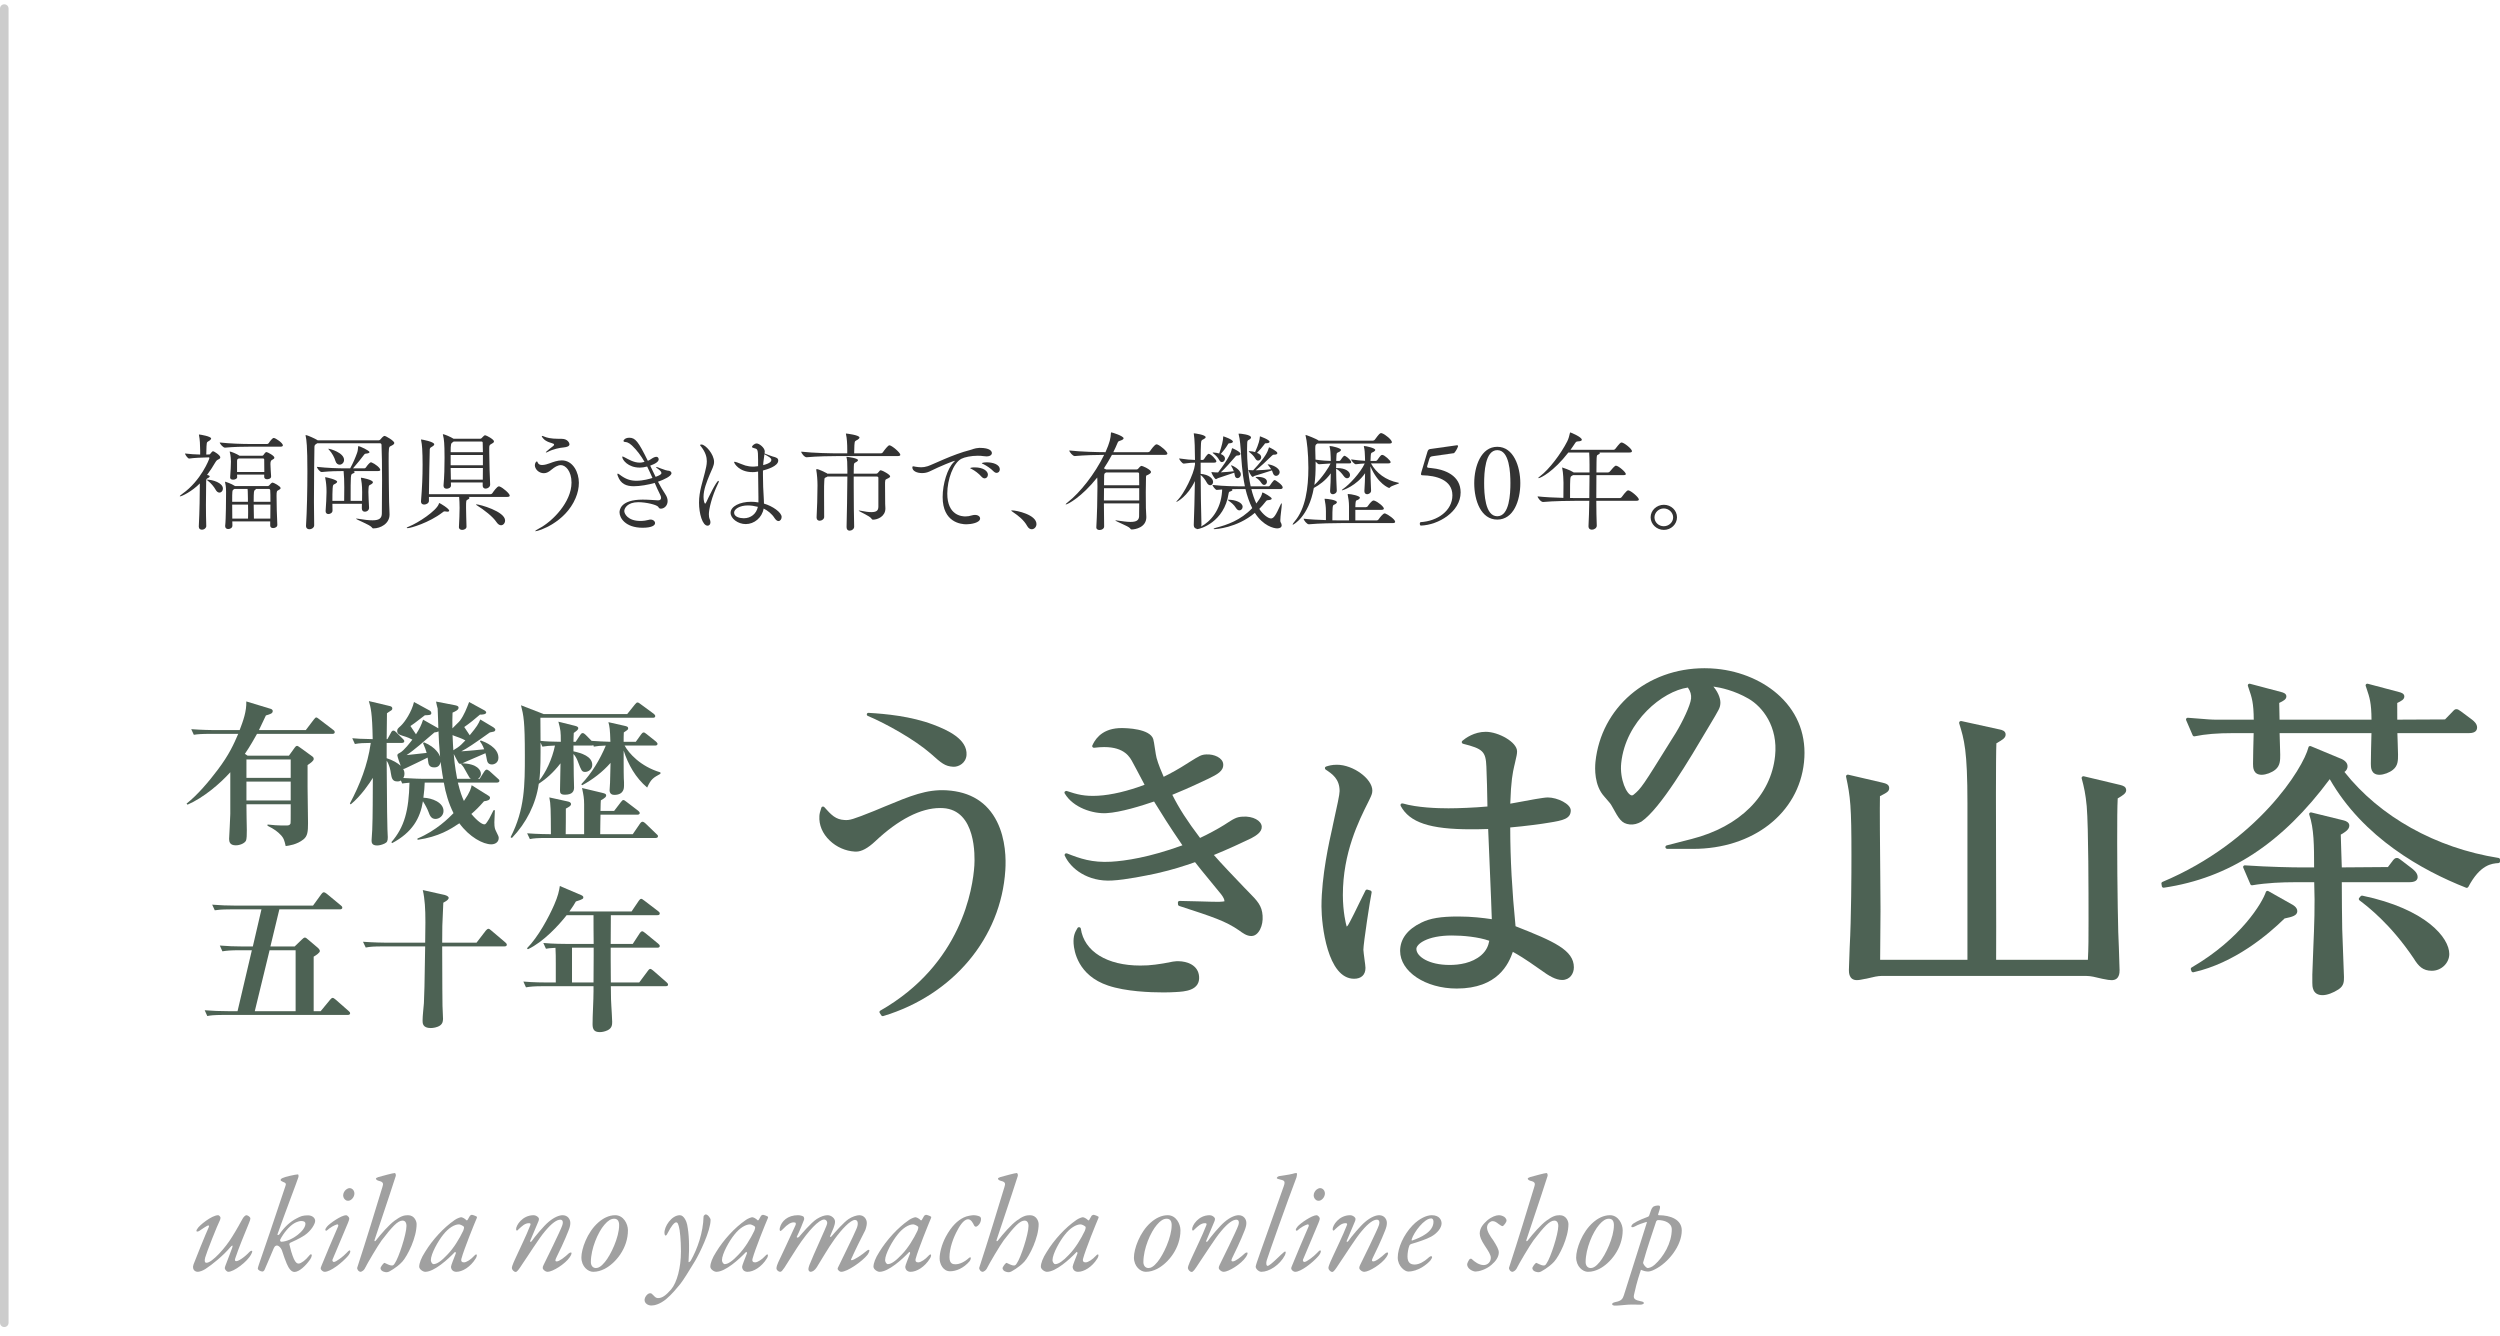<?xml version="1.0" encoding="UTF-8"?>
<svg width="292px" height="156px" viewBox="0 0 292 156" version="1.1" xmlns="http://www.w3.org/2000/svg" xmlns:xlink="http://www.w3.org/1999/xlink">
    <title>logo_header</title>
    <g id="Page-1" stroke="none" stroke-width="1" fill="none" fill-rule="evenodd">
        <g id="Group" transform="translate(0, 0.5)">
            <g transform="translate(21, 50)" id="Group-3" opacity="0.8">
                <g>
                    <g id="Group-2">
                        <g id="Path" transform="translate(0.79, 27.548)" fill="#213B29">
                            <path d="M186.139,3.305 C184.276,1.527 181.565,0.343 178.693,0.068 C178.231,0.022 177.761,0 177.294,0 C170.581,0 165.224,4.597 164.559,10.937 C164.483,11.72 164.417,13.687 165.58,14.974 L165.841,15.277 C166.268,15.762 166.316,15.813 166.511,16.163 C167.306,17.608 167.603,18.152 168.583,18.25 C169.027,18.289 169.472,18.181 169.936,17.912 C172.16,16.368 175.435,10.817 177.832,6.769 C179.048,4.738 179.097,4.643 179.145,4.178 C179.198,3.716 179.003,2.946 178.337,2.143 C179.198,2.263 180.795,2.608 182.425,3.55 C184.088,4.506 185.896,6.832 185.54,10.24 C185.055,14.884 181.417,18.506 175.803,19.942 L172.891,20.691 C172.782,20.713 172.719,20.816 172.729,20.914 C172.747,21.024 172.835,21.097 172.945,21.102 L175.941,21.102 L175.946,21.102 C182.961,21.102 188.295,16.941 188.917,10.984 C189.232,7.987 188.27,5.328 186.139,3.305 Z M175.727,3.55 C175.643,4.352 174.735,6.248 173.948,7.547 L173.353,8.496 C170.101,13.726 169.911,14.042 168.992,14.79 C168.933,14.837 168.85,14.854 168.819,14.859 C168.21,14.802 167.372,12.951 167.567,11.079 C168.078,6.175 172.404,2.676 175.352,2.258 C175.656,2.686 175.773,3.11 175.727,3.55 Z"></path>
                            <path d="M234.315,7.838 C234.358,7.924 234.447,7.975 234.549,7.953 C235.787,7.696 237.182,7.581 239.05,7.581 L241.437,7.581 C241.401,8.449 241.365,10.925 241.365,11.177 C241.365,11.562 241.365,12.447 242.381,12.447 C242.874,12.447 243.572,12.183 243.971,11.847 C244.539,11.383 244.539,10.754 244.539,10.103 C244.539,9.925 244.522,9.394 244.504,8.846 C244.493,8.371 244.476,7.885 244.468,7.581 L255.197,7.581 C255.162,8.449 255.126,10.925 255.126,11.177 C255.126,11.562 255.126,12.447 256.134,12.447 C256.632,12.447 257.333,12.183 257.724,11.847 C258.3,11.383 258.3,10.754 258.3,10.103 C258.3,9.925 258.282,9.394 258.265,8.846 C258.247,8.371 258.229,7.885 258.224,7.581 L266.59,7.581 C267.374,7.581 267.534,7.221 267.534,6.913 C267.534,6.483 267.148,6.17 266.963,6.021 L265.645,5.037 C265.373,4.837 265.267,4.785 265.112,4.785 C264.934,4.785 264.868,4.861 264.642,5.1 L263.789,5.981 L258.295,6.008 L258.211,6.008 L258.206,4.059 C258.709,3.819 259.036,3.642 259.036,3.293 C259.036,2.938 258.602,2.831 258.442,2.789 L254.763,1.813 C254.692,1.796 254.616,1.818 254.568,1.864 C254.515,1.915 254.497,1.989 254.52,2.057 L254.634,2.395 C254.977,3.407 255.19,4.049 255.202,6.008 L244.463,6.008 L244.423,4.053 C244.925,3.814 245.258,3.635 245.258,3.288 C245.258,2.928 244.824,2.825 244.663,2.784 L241.002,1.813 C240.931,1.796 240.86,1.818 240.807,1.864 C240.761,1.915 240.743,1.989 240.761,2.057 L240.873,2.395 C241.224,3.413 241.432,4.036 241.449,6.008 L237.07,6.008 C236.608,6.008 236.4,6.008 233.751,5.786 C233.68,5.781 233.609,5.815 233.574,5.866 C233.533,5.918 233.52,5.991 233.546,6.055 L234.315,7.838 Z"></path>
                            <path d="M245.898,27.58 L243.15,26.031 C243.097,26.002 243.034,25.997 242.98,26.019 C242.919,26.044 242.879,26.083 242.861,26.139 C242.462,27.345 240.017,31.555 234.191,34.955 C234.11,35.002 234.079,35.092 234.102,35.178 L234.173,35.384 C234.203,35.464 234.279,35.515 234.363,35.515 C234.363,35.515 234.394,35.515 234.412,35.511 C239.187,34.441 243.105,31.136 245.044,29.233 L245.138,29.209 C245.887,29.05 246.535,28.906 246.535,28.37 C246.535,27.9 245.958,27.609 245.898,27.58 Z"></path>
                            <path d="M251.773,29.862 C251.755,28.969 251.737,27.181 251.732,24.996 L259.415,24.996 C259.884,24.996 260.59,24.996 260.59,24.377 C260.59,23.881 260.062,23.487 259.861,23.333 L258.699,22.447 C258.633,22.401 258.579,22.359 258.539,22.325 C258.412,22.235 258.313,22.161 258.163,22.161 C257.955,22.161 257.838,22.291 257.713,22.44 L257.119,23.223 L251.732,23.264 C251.719,22.858 251.696,22.041 251.666,21.246 C251.643,20.48 251.618,19.742 251.613,19.438 C252.159,19.118 252.61,18.832 252.61,18.374 C252.61,18.044 252.278,17.855 251.976,17.78 L248.165,16.843 C248.093,16.826 248.018,16.848 247.969,16.902 C247.921,16.953 247.903,17.021 247.929,17.09 C248.485,18.707 248.497,20.725 248.497,23.264 L246.824,23.264 C246.06,23.264 243.234,23.218 240.421,23.025 C240.35,23.017 240.286,23.047 240.243,23.103 C240.203,23.154 240.19,23.223 240.22,23.286 L241.056,25.236 C241.091,25.317 241.175,25.368 241.277,25.351 C243.003,25.06 244.859,24.996 246.113,24.996 L248.51,24.996 C248.612,27.695 248.51,30.182 248.408,32.582 C248.36,33.659 248.32,34.72 248.289,35.784 L248.289,36.751 C248.289,37.14 248.289,38.187 249.488,38.187 C250.01,38.187 250.724,37.923 251.359,37.507 C251.986,37.088 251.986,36.592 251.986,36.066 C251.986,35.985 251.816,31.313 251.78,30.444 C251.78,30.364 251.773,30.165 251.773,29.862 Z"></path>
                            <path d="M254.123,26.562 C254.052,26.552 253.974,26.579 253.928,26.638 L253.761,26.836 C253.725,26.878 253.712,26.922 253.72,26.975 C253.725,27.027 253.755,27.071 253.791,27.105 C254.786,27.861 257.427,29.884 260.123,33.881 C260.704,34.83 261.215,35.339 262.253,35.339 C263.355,35.339 264.287,34.441 264.287,33.377 C264.287,31.491 261.58,28.123 254.123,26.562 Z"></path>
                            <path d="M270.042,22.161 C262.72,20.999 256.175,17.347 252.039,12.114 C252.331,11.921 252.402,11.656 252.402,11.446 C252.402,11.052 252.07,10.715 251.488,10.51 L248.111,9.103 C248.058,9.086 248,9.086 247.939,9.108 C247.885,9.137 247.85,9.176 247.84,9.232 C247.233,11.681 241.858,20.297 230.778,24.962 C230.697,25.001 230.649,25.082 230.667,25.172 L230.715,25.476 C230.733,25.579 230.839,25.647 230.946,25.637 C238.583,24.5 244.747,20.469 250.325,12.956 C254.235,19.793 261.126,23.624 266.257,25.642 C266.28,25.655 266.305,25.655 266.305,25.655 C266.407,25.655 266.47,25.613 266.506,25.552 C267.902,22.902 269.283,22.812 270.025,22.76 C270.126,22.756 270.21,22.67 270.21,22.572 L270.21,22.349 C270.21,22.257 270.139,22.178 270.042,22.161 Z"></path>
                            <path d="M79.564,5.568 C81.725,6.478 85.03,8.33 86.917,9.971 C88.191,11.109 88.577,11.451 89.557,11.51 L89.628,11.51 C90.197,11.51 91.035,11.079 91.101,10.13 C91.212,8.295 88.922,7.226 87.196,6.581 C84.591,5.602 81.648,5.328 79.653,5.213 C79.559,5.208 79.475,5.264 79.457,5.357 C79.435,5.443 79.483,5.533 79.564,5.568 Z"></path>
                            <path d="M78.041,21.417 C78.081,21.422 78.13,21.422 78.193,21.422 C78.835,21.422 79.572,21.029 80.442,20.211 C83.136,17.672 85.754,16.329 88.013,16.329 C88.128,16.329 88.239,16.334 88.354,16.339 C92.228,16.569 92.078,21.965 92.015,23.047 C91.847,25.647 90.56,34.561 81.024,39.997 C80.983,40.021 80.948,40.061 80.935,40.112 C80.922,40.163 80.935,40.215 80.958,40.256 L81.148,40.552 C81.184,40.604 81.245,40.638 81.316,40.638 C81.316,40.638 81.351,40.633 81.374,40.628 C89.534,38.17 95.135,31.486 95.633,23.585 C95.716,22.359 95.694,19.993 94.66,17.919 C93.528,15.654 91.55,14.426 88.78,14.26 C86.442,14.123 84.556,14.905 81.565,16.146 C81.174,16.312 80.752,16.483 80.313,16.667 C77.772,17.684 77.452,17.77 76.848,17.729 C75.822,17.672 75.329,17.168 74.479,16.214 C74.433,16.168 74.362,16.146 74.296,16.158 C74.225,16.168 74.171,16.219 74.146,16.282 L74.088,16.478 C74.004,16.735 73.933,16.953 73.915,17.254 C73.844,18.306 74.278,19.323 75.126,20.131 C75.915,20.891 76.977,21.354 78.041,21.417 Z"></path>
                            <path d="M115.512,37.825 C116.063,37.798 116.757,37.751 117.302,37.529 C117.985,37.255 118.313,36.746 118.265,36.032 C118.181,34.694 116.888,34.219 115.807,34.219 L115.647,34.219 C115.398,34.236 115.269,34.241 114.147,34.469 L113.893,34.51 C113.453,34.579 112.854,34.669 112.288,34.703 C111.981,34.72 111.684,34.728 111.394,34.728 C107.507,34.728 104.841,33.081 104.45,30.422 C104.438,30.337 104.367,30.268 104.278,30.251 C104.189,30.239 104.1,30.273 104.059,30.354 C103.78,30.821 103.549,31.227 103.607,32.184 C103.668,33.035 104.118,35.892 107.637,37.066 C109.703,37.764 112.557,37.866 114.07,37.866 C114.591,37.866 115.119,37.854 115.512,37.825 Z"></path>
                            <path d="M107.441,16.928 C109.074,16.843 111.559,16.065 113.006,15.568 L113.161,15.82 C113.819,16.889 114.71,18.34 116.317,20.686 C112.438,22.097 109.648,22.504 107.982,22.601 C105.768,22.726 104.356,22.235 102.848,21.635 C102.772,21.606 102.676,21.618 102.617,21.674 C102.559,21.725 102.533,21.812 102.569,21.88 C103.257,23.411 105.252,24.962 108.094,24.796 C109.774,24.705 112.123,24.206 113.006,24.025 L113.321,23.957 C115.233,23.521 116.49,23.103 117.79,22.653 C118.376,23.401 118.673,23.766 119.232,24.441 C119.557,24.835 119.973,25.339 120.585,26.095 C120.869,26.425 121.197,26.836 121.219,27.152 C121.219,27.198 121.219,27.22 121.225,27.225 C121.149,27.254 120.892,27.266 120.595,27.284 C120.364,27.293 119.272,27.266 118.229,27.232 C117.31,27.203 116.436,27.181 116.051,27.181 L115.997,27.181 C115.939,27.181 115.885,27.198 115.842,27.237 C115.802,27.276 115.784,27.328 115.789,27.379 L115.802,27.597 C115.807,27.677 115.86,27.741 115.944,27.768 L116.086,27.815 C119.831,29.033 121.38,29.542 122.923,30.615 C123.368,30.941 123.824,31.278 124.358,31.278 L124.436,31.274 C124.802,31.257 125.152,30.978 125.391,30.503 C125.622,30.051 125.724,29.485 125.681,28.901 C125.604,27.751 125.099,27.198 124.056,26.146 L123.576,25.655 C122.342,24.361 120.816,22.773 119.991,21.816 C121.522,21.195 123.408,20.324 124.353,19.862 C124.952,19.548 125.622,19.113 125.582,18.497 C125.533,17.797 124.561,17.261 123.368,17.335 C122.626,17.374 122.37,17.54 121.166,18.323 C120.395,18.805 119.232,19.428 118.376,19.822 C116.881,17.848 115.926,16.368 115.136,14.785 L115.286,14.722 C116.01,14.426 117.102,13.973 119.196,12.978 L119.321,12.921 C120.377,12.401 121.136,12.029 121.083,11.207 C121.035,10.463 120.009,10.018 119.113,10.069 C118.508,10.103 118.348,10.206 117.084,10.994 L116.987,11.057 C115.82,11.811 114.918,12.293 114.128,12.682 C113.903,12.178 113.489,11.194 113.298,10.475 C113.25,10.326 113.174,9.834 113.108,9.399 C113.037,8.907 112.961,8.449 112.908,8.273 C112.509,7.055 109.779,6.991 109.239,6.991 C109.102,6.991 108.985,6.999 108.888,6.999 C106.687,7.124 106.012,8.559 105.791,9.027 C105.763,9.09 105.773,9.164 105.821,9.216 C105.862,9.274 105.941,9.301 106.017,9.291 C106.425,9.24 106.819,9.21 107.18,9.21 C109.566,9.21 110.193,10.394 110.526,11.035 L110.96,11.84 C111.275,12.442 111.625,13.105 111.897,13.614 C109.939,14.35 108.017,14.808 106.461,14.893 C104.885,14.986 103.988,14.734 102.825,14.345 C102.742,14.316 102.648,14.345 102.594,14.401 C102.533,14.46 102.523,14.546 102.564,14.619 C103.554,16.304 105.887,17.021 107.441,16.928 Z"></path>
                            <path d="M154.609,15.82 C154.698,13.098 154.898,12.2 155.076,11.412 L155.119,11.241 C155.363,10.189 155.403,10.022 155.403,9.707 C155.403,8.628 153.225,7.427 151.747,7.427 C150.389,7.427 149.381,8.164 149.013,8.479 C148.954,8.53 148.929,8.604 148.947,8.679 C148.965,8.753 149.026,8.809 149.102,8.826 C151.415,9.406 151.747,9.731 151.819,11.493 C151.862,12.138 151.933,15.128 151.943,16.151 C150.45,16.288 148.515,16.363 147.393,16.363 C146.116,16.363 143.732,16.288 142.059,15.796 C141.975,15.774 141.891,15.796 141.838,15.859 C141.78,15.923 141.775,16.009 141.81,16.082 C142.854,18.022 145.227,18.814 150.021,18.814 C150.628,18.814 151.291,18.805 152.027,18.78 C152.057,19.661 152.141,21.594 152.23,23.641 C152.324,25.904 152.426,28.25 152.453,29.312 C151.428,29.165 150.153,28.999 148.515,28.999 C146.479,28.999 145.24,29.209 144.225,29.713 C142.605,30.491 141.744,31.633 141.744,33.018 C141.744,35.442 144.712,37.414 148.355,37.414 C153.167,37.414 154.431,34.505 154.911,33.125 L154.959,33.155 C155.492,33.451 156.158,33.818 158.138,35.219 C159.118,35.939 159.925,36.413 160.667,36.413 C161.568,36.413 162.038,35.677 162.038,34.938 C162.038,32.92 159.699,31.897 155.226,30.136 C154.817,26.036 154.609,22.257 154.604,18.599 C156.323,18.45 158.318,18.186 159.141,18.039 C160.761,17.78 161.675,17.586 161.675,16.608 C161.675,15.854 160.116,15.094 158.988,15.094 C158.483,15.094 156.734,15.427 155.457,15.666 C155.124,15.727 154.827,15.786 154.609,15.82 Z M152.159,31.834 C152.052,32.389 151.844,32.971 151.214,33.522 C150.123,34.463 148.604,34.659 147.518,34.659 C145.126,34.659 143.643,33.686 143.643,32.783 C143.643,32.24 144.864,31.218 147.789,31.218 C149.084,31.218 150.882,31.381 152.159,31.834 Z"></path>
                            <path d="M133.828,18.634 C133.478,20.17 132.558,24.27 132.558,27.815 C132.558,30.004 133.259,36.271 136.369,36.271 C137.21,36.271 137.697,35.807 137.697,35.007 C137.697,34.848 137.644,34.441 137.578,33.967 C137.525,33.531 137.453,33.04 137.453,32.886 C137.453,32.15 138.256,26.894 138.416,26.198 C138.433,26.1 138.372,25.997 138.274,25.963 L137.946,25.865 C137.852,25.83 137.745,25.877 137.697,25.963 C137.585,26.185 137.311,26.733 137.014,27.345 C136.583,28.238 136.09,29.243 135.9,29.581 C135.758,29.845 135.62,30.102 135.567,30.124 L135.496,30.17 C135.496,30.141 135.491,30.119 135.483,30.097 C135.43,29.94 135.057,28.485 135.057,26.489 C135.057,21.532 136.92,17.821 138.035,15.603 L138.159,15.346 C138.372,14.905 138.499,14.641 138.499,14.294 C138.499,12.909 136.255,11.275 134.369,11.275 C133.774,11.275 133.432,11.378 133.104,11.48 C133.028,11.503 132.967,11.566 132.962,11.647 C132.949,11.72 132.98,11.794 133.046,11.84 C133.81,12.344 134.676,12.921 134.676,14.355 C134.676,14.756 134.399,16.026 133.889,18.335 L133.828,18.634 Z"></path>
                            <path d="M194.251,32.651 C194.251,32.805 194.211,33.989 194.18,34.698 C194.175,35.007 194.162,35.229 194.162,35.241 C194.162,35.532 194.162,36.43 195.094,36.43 C195.361,36.43 195.645,36.367 195.978,36.298 L196.209,36.259 C197.034,36.059 197.539,35.939 198.027,35.939 L220.14,35.939 L221.92,35.944 C222.4,35.944 222.9,36.066 223.748,36.271 L223.961,36.311 C224.294,36.379 224.586,36.435 224.845,36.435 C225.777,36.435 225.777,35.545 225.777,35.254 C225.777,35.241 225.772,35.019 225.759,34.711 C225.736,34.001 225.695,32.817 225.695,32.651 C225.629,31.509 225.606,30.182 225.581,28.769 L225.563,27.951 C225.523,25.236 225.498,22.834 225.498,20.383 C225.498,17.724 225.505,16.248 225.558,15.208 C226.135,14.866 226.548,14.619 226.548,14.252 C226.548,13.812 226.153,13.716 225.861,13.636 L221.605,12.623 C221.534,12.606 221.458,12.623 221.405,12.674 C221.351,12.726 221.326,12.802 221.351,12.87 C221.631,13.9 221.808,14.722 221.938,16.116 C222.151,18.57 222.151,26.493 222.151,29.485 C222.151,31.398 222.151,32.698 222.075,34.053 L211.358,34.053 C211.376,32.411 211.363,28.536 211.353,24.441 C211.335,17.753 211.317,10.189 211.389,8.77 C212.148,8.337 212.468,8.136 212.468,7.74 C212.468,7.307 212.006,7.204 211.81,7.163 L207.289,6.17 C207.21,6.157 207.139,6.187 207.085,6.238 C207.039,6.29 207.022,6.37 207.045,6.444 C207.626,8.33 208.007,9.582 208.007,15.803 L208.007,34.053 L197.81,34.053 C197.81,33.365 197.823,32.531 197.828,31.64 C197.841,30.496 197.854,29.26 197.854,28.14 C197.854,27.562 197.841,26.151 197.828,24.453 C197.793,20.938 197.753,16.163 197.788,14.945 C198.618,14.521 198.867,14.391 198.867,13.99 C198.867,13.562 198.441,13.452 198.062,13.362 L194.086,12.435 C194.015,12.417 193.944,12.435 193.891,12.486 C193.837,12.532 193.812,12.606 193.83,12.67 C194.34,15.037 194.459,16.163 194.459,21.841 C194.459,23.927 194.442,29.165 194.251,32.651 Z"></path>
                            <g transform="translate(0, 3.836)">
                                <path d="M11.956,6.38 L12.621,5.455 C12.674,5.38 12.786,5.233 12.9,5.233 C12.976,5.233 13.07,5.289 13.261,5.431 L14.698,6.473 C14.774,6.529 14.853,6.605 14.853,6.764 C14.853,6.982 14.507,7.222 14.134,7.478 L14.134,10.047 C14.134,10.72 14.187,14.186 14.187,14.277 C14.187,15.243 14.134,15.769 13.659,16.153 C12.882,16.774 11.956,16.885 11.577,16.936 C11.445,16.351 11.369,16.009 10.988,15.627 C10.686,15.299 10.234,14.935 9.457,14.568 L9.457,14.419 C10.122,14.494 10.592,14.534 11.559,14.534 C11.879,14.534 12.05,14.534 12.146,14.294 C12.164,14.243 12.164,13.494 12.164,13.053 L12.164,12.053 L6.994,12.053 C6.977,12.344 7.038,14.585 7.038,15.06 C7.038,15.568 7.038,16.119 6.923,16.334 C6.751,16.627 6.223,16.85 5.748,16.85 C5.05,16.85 4.971,16.427 4.971,16.102 C4.971,15.969 5.108,13.567 5.108,13.186 L5.108,8.313 C3.897,9.663 1.98,11.288 0.112,12.104 L0,11.977 C1.264,10.994 2.645,9.355 3.631,8.039 C4.971,6.272 5.525,5.015 6.035,3.831 L2.894,3.831 C1.739,3.831 1.323,3.865 0.848,3.939 L0.546,3.283 C1.721,3.374 3.044,3.391 3.234,3.391 L6.2,3.391 C6.621,2.3 7.02,1.184 6.977,0.042 L9.777,0.893 C9.874,0.915 10.064,0.984 10.064,1.167 C10.064,1.441 9.82,1.517 9.267,1.681 C9.043,2.172 8.835,2.608 8.455,3.391 L13.926,3.391 L14.87,2.15 C15,1.972 15.076,1.916 15.155,1.916 C15.249,1.916 15.284,1.972 15.492,2.116 L17.117,3.356 C17.16,3.374 17.307,3.481 17.307,3.63 C17.307,3.831 17.1,3.831 17.028,3.831 L8.229,3.831 C7.98,4.266 7.434,5.272 6.812,6.165 L7.132,6.38 L11.956,6.38 Z M6.994,6.82 L6.994,8.971 L12.164,8.971 L12.164,6.82 L6.994,6.82 Z M6.994,9.406 L6.994,11.613 L12.164,11.613 L12.164,9.406 L6.994,9.406 Z"></path>
                                <path d="M34.232,9.081 L34.778,8.222 C34.836,8.132 34.948,8.004 35.062,8.004 C35.174,8.004 35.364,8.171 35.4,8.188 L36.349,9.047 C36.479,9.154 36.54,9.206 36.54,9.321 C36.54,9.48 36.367,9.521 36.255,9.521 L31.69,9.521 C31.96,10.629 32.183,11.211 32.396,11.669 C33.133,10.612 33.229,10.172 33.3,9.83 L35.288,11.07 C35.423,11.16 35.44,11.194 35.44,11.304 C35.44,11.562 35.138,11.652 34.742,11.703 C34.136,12.396 33.757,12.762 33.265,13.186 C34.024,14.093 34.552,14.401 34.778,14.401 C34.93,14.401 34.983,14.328 35.347,13.746 C35.44,13.602 35.781,12.87 35.857,12.746 L36.012,12.746 C36.012,12.961 35.951,13.951 35.951,14.152 C35.951,14.825 36.029,14.952 36.159,15.226 C36.426,15.752 36.461,15.843 36.461,15.992 C36.461,16.466 36.065,16.735 35.59,16.735 C34.628,16.735 33.039,15.884 31.863,14.277 C30.825,14.969 29.479,15.843 26.986,16.209 L26.963,16.06 C29.174,15.135 30.652,13.636 31.18,13.093 C30.617,11.96 30.256,10.754 30.048,9.521 L27.816,9.521 C27.798,10.064 27.758,10.539 27.661,11.288 C28.69,11.322 30.012,11.852 30.012,12.836 C30.012,13.401 29.52,13.768 29.08,13.768 C28.552,13.768 28.405,13.345 28.25,12.927 C28.136,12.618 27.869,12.104 27.608,11.703 C27.288,13.695 26.374,15.333 24.013,16.593 L23.919,16.483 C25.468,14.717 25.96,12.728 26.036,9.538 C25.544,9.573 25.371,9.612 25.188,9.629 L25.034,9.279 C24.94,9.338 24.843,9.389 24.62,9.389 C24.013,9.389 23.955,8.971 23.858,8.406 C23.823,8.097 23.693,7.439 23.373,6.965 C23.426,13.585 23.426,13.785 23.462,14.952 C23.462,15.094 23.503,15.791 23.503,15.901 C23.503,16.351 23.426,16.5 23.124,16.645 C22.855,16.774 22.535,16.867 22.251,16.867 C21.611,16.867 21.611,16.483 21.611,16.261 C21.611,16.06 21.687,15.209 21.687,15.042 C21.758,13.367 21.741,10.994 21.758,8.971 C21.421,9.521 20.382,11.087 19.171,12.07 L19.077,11.96 C20.245,9.771 21.154,7.439 21.497,4.998 C21.497,4.964 21.515,4.922 21.515,4.888 C20.644,4.905 20.268,4.905 19.659,5.015 L19.354,4.34 C19.735,4.379 20.418,4.43 21.741,4.447 C21.687,1.333 21.515,0.766 21.289,0 L23.746,0.585 C23.883,0.624 24.031,0.675 24.031,0.859 C24.031,0.984 23.977,1.06 23.84,1.133 C23.764,1.167 23.462,1.39 23.408,1.424 C23.408,1.681 23.408,1.972 23.373,4.447 L23.462,4.447 L23.883,3.682 C23.919,3.591 24.031,3.447 24.145,3.447 C24.297,3.447 24.394,3.557 24.488,3.647 L25.259,4.414 C25.432,4.575 25.432,4.648 25.432,4.69 C25.432,4.849 25.277,4.888 25.148,4.888 L23.373,4.888 L23.373,6.674 C24.109,6.913 24.655,7.239 25.016,7.564 C24.957,7.457 24.62,6.473 24.62,6.346 C24.62,6.199 24.714,6.148 24.922,6.038 C25.414,5.781 26.148,4.797 26.374,4.506 C26.13,4.379 25.907,4.25 25.166,4.032 C24.886,3.939 24.602,3.831 24.602,3.501 C24.602,3.266 24.673,3.207 25.016,2.899 C25.526,2.425 26.303,1.223 26.564,0.11 L28.38,1.099 C28.459,1.15 28.588,1.223 28.588,1.407 C28.588,1.642 28.344,1.642 27.834,1.659 C26.582,2.625 26.453,2.716 26.148,2.916 C26.511,3.447 26.547,3.501 26.796,3.882 C27.229,3.207 27.42,2.808 27.626,2.172 L29.294,3.117 C29.347,3.156 29.365,3.173 29.408,3.19 C29.383,2.826 29.365,1.206 29.329,0.876 C29.312,0.859 29.157,0.184 29.139,0.059 L31.388,0.492 C31.734,0.568 31.769,0.658 31.769,0.783 C31.769,1.025 31.449,1.184 31.068,1.351 C31.051,1.916 31.033,2.464 31.051,3.19 C31.18,3.031 31.845,2.425 31.942,2.282 C32.414,1.642 32.719,0.859 33.003,0.11 L34.818,1.099 C34.818,1.099 35.001,1.223 35.001,1.316 C35.001,1.568 34.552,1.585 34.267,1.585 C33.678,2.099 33.074,2.591 32.434,3.031 C32.528,3.19 32.98,3.865 33.074,3.992 C33.963,2.916 34.059,2.716 34.308,2.15 L35.839,3.065 C35.91,3.099 36.065,3.249 36.065,3.339 C36.065,3.481 35.951,3.557 35.857,3.574 C35.781,3.591 35.476,3.647 35.423,3.665 C33.643,4.939 32.719,5.563 32.089,5.871 C32.47,5.854 33.186,5.781 33.607,5.747 C34.118,5.69 34.171,5.69 34.76,5.632 C34.569,5.123 34.438,4.939 34.267,4.707 L34.361,4.597 C34.854,4.78 36.426,5.397 36.426,6.622 C36.426,7.205 35.951,7.405 35.666,7.405 C35.192,7.405 35.121,7.055 35.08,6.872 C35.062,6.747 34.948,6.199 34.912,6.089 C34.569,6.255 33.021,6.896 32.719,7.038 C32.658,7.055 32.244,7.273 32.183,7.273 C33.963,7.312 34.379,8.08 34.379,8.496 C34.379,8.863 34.136,9.005 34.024,9.081 L34.232,9.081 Z M29.972,9.081 C29.84,8.406 29.746,7.547 29.667,7.097 C29.573,7.748 29.08,7.748 28.916,7.748 C28.664,7.748 28.344,7.679 28.25,7.256 C28.233,7.166 28.172,6.713 28.154,6.605 C27.834,6.781 26.191,7.547 25.828,7.73 C25.508,7.897 25.397,7.931 25.3,7.931 C25.353,8.022 25.45,8.188 25.45,8.479 C25.45,8.736 25.371,8.88 25.318,8.988 C26.493,9.064 27.456,9.081 27.567,9.081 L29.972,9.081 Z M27.722,4.814 C29.174,5.414 29.537,6.29 29.614,6.49 C29.479,4.871 29.479,4.814 29.426,3.54 C29.294,3.613 29.235,3.63 28.951,3.665 C27.895,4.575 26.564,5.747 25.699,6.312 C26.036,6.272 27.661,6.089 28.042,6.055 C27.966,5.764 27.869,5.49 27.626,4.922 L27.722,4.814 Z M31.619,5.455 C31.995,5.198 32.147,5.032 32.564,4.597 C32.356,4.465 32.112,4.379 31.881,4.284 C31.769,4.232 31.18,4.049 31.068,3.973 C31.109,4.939 31.127,5.306 31.162,5.747 C31.223,5.69 31.543,5.507 31.619,5.455 Z M33.211,9.081 C33.074,8.988 33.039,8.954 32.866,8.623 C32.374,7.73 32.32,7.623 32.071,7.388 L32.13,7.312 C31.977,7.346 31.845,7.346 31.769,7.222 C31.69,7.131 31.299,6.346 31.206,6.182 C31.241,6.605 31.317,7.547 31.602,9.081 L33.211,9.081 Z"></path>
                                <path d="M51.189,2.899 C51.433,2.955 51.58,3.009 51.58,3.173 C51.58,3.339 51.527,3.356 51.07,3.665 C51.052,3.848 51.052,4.558 51.052,4.758 L52.471,4.758 L53.101,3.882 C53.154,3.814 53.266,3.665 53.38,3.665 C53.474,3.665 53.533,3.699 53.723,3.848 L54.82,4.724 C54.893,4.797 55.01,4.905 55.01,4.998 C55.01,5.164 54.856,5.198 54.708,5.198 L51.166,5.198 C51.659,6.106 53.022,7.64 55.348,8.33 L55.348,8.496 C54.518,8.954 54.251,9.098 53.799,10.103 C52.454,8.971 51.58,7.422 51.052,5.781 L51.052,6.982 C51.052,7.457 51.052,9.098 51.095,9.48 L51.095,9.903 C51.095,10.121 51.095,10.96 49.955,10.96 C49.694,10.96 49.409,10.83 49.409,10.412 C49.409,10.262 49.463,9.663 49.463,9.538 C49.486,8.423 49.503,7.564 49.521,7.222 C48.597,8.278 47.457,9.154 46.211,9.83 L46.099,9.719 C47.345,8.406 48.27,6.855 48.97,5.198 C48.234,5.233 48.061,5.233 47.571,5.323 L47.498,5.14 C47.457,5.181 47.421,5.198 47.267,5.198 L45.19,5.198 L45.19,5.871 C46.117,6.072 47.386,6.456 47.386,7.457 C47.386,7.988 46.911,8.278 46.551,8.278 C46.152,8.278 46.099,8.063 45.753,7.188 C45.624,6.82 45.451,6.456 45.19,6.182 C45.208,6.564 45.225,8.278 45.225,8.623 C45.225,8.863 45.261,9.881 45.261,10.103 C45.261,10.463 45.131,10.938 44.205,10.938 C43.677,10.938 43.618,10.737 43.618,10.446 C43.618,9.937 43.677,7.73 43.677,7.273 C42.806,8.406 41.993,9.081 41.138,9.663 C40.8,12.036 39.683,14.243 38,15.992 L37.845,15.901 C39.513,12.67 39.513,9.771 39.513,6.363 C39.513,2.282 39.363,1.698 39.061,0.492 L41.707,1.517 L51.469,1.517 L52.378,0.384 C52.53,0.201 52.591,0.167 52.662,0.167 C52.756,0.167 52.774,0.167 53.022,0.35 L54.553,1.475 C54.589,1.517 54.744,1.625 54.744,1.749 C54.744,1.933 54.589,1.95 54.459,1.95 L41.328,1.95 C41.328,2.189 41.346,4.266 41.346,4.648 C41.976,4.724 42.709,4.741 43.712,4.758 C43.712,3.557 43.694,3.408 43.428,2.407 L45.398,2.899 C45.682,2.972 45.753,3.065 45.753,3.173 C45.753,3.339 45.588,3.464 45.225,3.724 C45.208,4.232 45.19,4.414 45.19,4.758 L45.451,4.758 L45.984,3.956 C46.04,3.865 46.134,3.74 46.264,3.74 C46.383,3.74 46.472,3.814 46.609,3.939 L47.31,4.648 C47.647,4.69 49.064,4.741 49.503,4.758 C49.463,3.283 49.409,2.992 49.272,2.464 L51.189,2.899 Z M49.937,12.836 L50.732,11.796 C50.887,11.596 50.94,11.562 51.017,11.562 C51.113,11.562 51.189,11.613 51.375,11.762 L52.738,12.802 C52.835,12.892 52.928,12.961 52.928,13.076 C52.928,13.254 52.756,13.271 52.644,13.271 L48.348,13.271 C48.33,13.636 48.33,14.786 48.313,15.551 L52.116,15.551 L52.964,14.311 C52.982,14.277 53.119,14.093 53.248,14.093 C53.363,14.093 53.533,14.22 53.586,14.277 L54.873,15.517 C54.987,15.627 55.064,15.678 55.064,15.791 C55.064,15.953 54.893,15.992 54.779,15.992 L42.141,15.992 C40.973,15.992 40.574,16.026 40.099,16.119 L39.779,15.444 C40.93,15.534 42.199,15.551 42.557,15.551 C42.539,12.652 42.539,12.053 42.371,11.253 L44.527,11.728 C44.657,11.762 44.905,11.813 44.905,12.036 C44.905,12.237 44.697,12.344 44.301,12.562 C44.319,13.401 44.283,14.717 44.283,15.551 L46.436,15.551 L46.436,12.053 C46.436,11.322 46.36,10.977 46.193,10.155 L48.554,10.72 C48.859,10.796 49.011,10.847 49.011,11.011 C49.011,11.143 48.993,11.253 48.389,11.596 C48.366,11.852 48.366,11.96 48.348,12.836 L49.937,12.836 Z M41.346,4.849 C41.346,6.329 41.369,8.004 41.196,9.279 C41.95,8.354 42.692,6.82 43.032,5.198 C42.371,5.216 42.011,5.255 41.559,5.323 L41.346,4.849 Z"></path>
                                <path d="M33.869,28.221 L34.948,26.814 C35.001,26.763 35.138,26.596 35.253,26.596 C35.347,26.596 35.476,26.689 35.59,26.797 L37.223,28.182 C37.334,28.289 37.406,28.348 37.406,28.456 C37.406,28.639 37.24,28.656 37.103,28.656 L29.857,28.656 C29.875,33.818 29.875,34.403 29.893,35.567 C29.893,35.819 29.954,36.861 29.954,37.076 C29.954,37.277 29.954,37.661 29.596,37.901 C29.253,38.135 28.76,38.192 28.517,38.192 C27.567,38.192 27.567,37.61 27.567,37.336 C27.567,36.768 27.679,35.861 27.722,35.293 C27.775,34.053 27.798,33.51 27.869,28.656 L22.969,28.656 C21.799,28.656 21.403,28.695 20.928,28.788 L20.608,28.113 C21.781,28.203 23.124,28.221 23.312,28.221 L27.869,28.221 C27.895,26.724 27.93,24.881 27.834,23.756 C27.798,23.282 27.704,22.516 27.59,22.075 L30.048,22.624 C30.083,22.624 30.617,22.751 30.617,22.99 C30.617,23.098 30.522,23.282 29.989,23.551 C29.857,26.305 29.857,26.472 29.857,28.221 L33.869,28.221 Z"></path>
                                <path d="M43.126,30.662 C43.126,30.17 43.126,29.256 43.09,28.823 C42.504,28.84 42.141,28.896 41.976,28.93 L41.671,28.255 C42.841,28.365 44.164,28.365 44.354,28.365 L47.551,28.365 C47.533,27.271 47.533,25.958 47.533,25.009 L44.395,25.009 C43.464,26.198 41.689,28.13 39.873,28.987 L39.757,28.879 C41.085,27.545 42.313,25.231 42.935,23.808 C43.392,22.768 43.506,22.183 43.6,21.601 L46.081,22.658 C46.246,22.733 46.343,22.807 46.343,22.915 C46.343,23.059 46.343,23.149 45.474,23.406 C45.286,23.734 45.096,24.047 44.715,24.573 L51.979,24.573 L52.817,23.333 C52.888,23.242 52.982,23.098 53.101,23.098 C53.19,23.098 53.248,23.149 53.456,23.299 L55.082,24.539 C55.178,24.608 55.272,24.7 55.272,24.808 C55.272,24.992 55.107,25.009 54.97,25.009 L49.557,25.009 L49.557,25.141 C49.557,25.649 49.539,27.908 49.539,28.365 L52.116,28.365 L52.928,27.122 C52.982,27.037 53.101,26.89 53.213,26.89 C53.284,26.89 53.363,26.924 53.568,27.088 L55.082,28.331 C55.196,28.421 55.272,28.512 55.272,28.605 C55.272,28.788 55.107,28.805 54.97,28.805 L49.539,28.805 L49.539,30.08 C49.539,30.537 49.557,32.487 49.557,32.869 L52.87,32.869 L53.873,31.521 C53.913,31.462 54.043,31.281 54.157,31.281 C54.269,31.281 54.401,31.411 54.5,31.479 L56.049,32.83 C56.181,32.961 56.239,33.013 56.239,33.121 C56.239,33.287 56.084,33.304 55.955,33.304 L49.557,33.304 C49.574,34.877 49.574,35.002 49.618,35.66 C49.635,36.152 49.712,36.952 49.712,37.46 C49.712,37.81 49.694,38.192 49.184,38.449 C48.841,38.61 48.518,38.667 48.27,38.667 C47.665,38.667 47.421,38.409 47.421,37.751 C47.421,36.677 47.533,34.968 47.533,33.886 L47.533,33.304 L41.689,33.304 C40.534,33.304 40.117,33.36 39.642,33.436 L39.34,32.761 C40.516,32.869 41.839,32.869 42.029,32.869 L43.126,32.869 L43.126,30.662 Z M45.02,32.869 L47.533,32.869 C47.533,31.32 47.551,31.171 47.551,29.771 L47.551,28.805 L45.02,28.805 L45.02,32.869 Z"></path>
                            </g>
                        </g>
                        <g id="Group" fill="#000000">
                            <path d="M2.339,5.966 C1.44,6.885 0.238,7.477 0.026,7.477 C0.013,7.477 0,7.464 0,7.453 C0,7.415 0.092,7.326 0.304,7.174 C2.484,5.639 3.463,3.096 3.463,2.994 C3.463,2.945 3.423,2.918 3.37,2.918 L3.026,2.932 C2.617,2.945 1.692,2.97 1.096,3.059 L1.084,3.059 C0.938,3.059 0.608,2.604 0.608,2.467 C1.136,2.542 1.823,2.58 2.379,2.591 L2.379,2.102 C2.379,1.485 2.339,0.779 2.246,0.352 C2.234,0.314 2.234,0.288 2.234,0.276 C2.234,0.25 2.246,0.25 2.26,0.25 C2.365,0.25 3.661,0.465 3.661,0.717 C3.661,0.792 3.581,0.879 3.463,0.969 C3.185,1.158 3.158,1.031 3.12,1.623 C3.106,1.823 3.092,2.302 3.092,2.591 L3.436,2.58 C3.503,2.58 3.543,2.529 3.594,2.467 C3.674,2.353 3.807,2.202 3.886,2.202 C3.991,2.202 4.732,2.667 4.732,2.918 C4.732,3.059 4.573,3.134 4.467,3.183 C4.349,3.234 4.282,3.284 4.123,3.548 C3.859,4.002 3.543,4.492 3.185,4.971 C3.357,5.009 3.489,5.046 3.489,5.149 C3.489,5.211 3.397,5.273 3.317,5.325 C3.106,5.438 3.092,5.387 3.08,5.814 C3.066,6.495 3.053,7.453 3.053,8.446 C3.053,9.302 3.066,10.184 3.092,10.938 C3.106,11.128 2.894,11.368 2.577,11.368 C2.392,11.368 2.22,11.266 2.22,11.014 L2.22,10.976 C2.313,9.202 2.339,7.125 2.339,6.142 L2.339,5.966 Z M3.211,5.525 C3.793,5.525 5.036,5.879 5.036,6.571 C5.036,6.834 4.85,7.036 4.626,7.036 C4.48,7.036 4.309,6.936 4.176,6.685 C4.017,6.382 3.621,5.903 3.29,5.663 C3.198,5.601 3.158,5.563 3.158,5.538 C3.158,5.538 3.171,5.525 3.211,5.525 Z M8.048,1.674 C7.375,1.674 6.37,1.685 5.286,1.786 L5.273,1.786 C5.049,1.786 4.665,1.32 4.665,1.182 C5.908,1.32 7.388,1.358 8.088,1.358 L10.217,1.358 C10.256,1.358 10.349,1.32 10.388,1.258 C10.495,1.082 10.811,0.653 10.969,0.653 C11.195,0.653 12.04,1.245 12.04,1.509 C12.04,1.585 11.988,1.674 11.763,1.674 L8.048,1.674 Z M10.56,10.397 L6.132,10.397 L6.146,10.863 C6.159,11.179 5.855,11.292 5.656,11.292 C5.472,11.292 5.3,11.19 5.3,10.965 L5.3,10.901 C5.392,10.26 5.405,7.566 5.405,6.948 C5.405,6.785 5.405,6.344 5.3,5.89 C5.286,5.852 5.286,5.828 5.286,5.803 C5.286,5.777 5.3,5.765 5.326,5.765 C5.34,5.765 6.027,5.992 6.424,6.255 L6.436,6.269 L10.282,6.269 C10.349,6.269 10.428,6.23 10.468,6.168 C10.546,6.055 10.732,5.865 10.838,5.865 C10.957,5.865 11.775,6.293 11.775,6.507 C11.775,6.596 11.684,6.671 11.551,6.734 C11.327,6.834 11.301,6.898 11.301,7.415 C11.301,8.118 11.34,10.032 11.392,10.8 L11.392,10.814 C11.392,11.041 11.142,11.179 10.904,11.179 C10.719,11.179 10.56,11.09 10.56,10.889 L10.56,10.397 Z M9.859,5.198 L9.859,4.933 L6.688,4.933 C6.688,5.06 6.701,5.173 6.701,5.236 C6.714,5.374 6.502,5.525 6.238,5.525 C6.053,5.525 5.882,5.463 5.882,5.287 L5.882,5.249 C5.934,4.795 5.973,3.637 5.973,3.397 C5.973,3.272 5.947,2.656 5.842,2.328 C5.828,2.291 5.828,2.277 5.828,2.264 C5.828,2.24 5.828,2.24 5.855,2.24 C5.973,2.24 6.648,2.504 6.978,2.731 L9.595,2.731 C9.662,2.731 9.7,2.718 9.754,2.667 C9.833,2.591 9.926,2.404 10.005,2.353 C10.045,2.328 10.083,2.302 10.137,2.302 C10.229,2.302 11.049,2.718 11.049,2.957 C11.049,3.059 10.943,3.134 10.811,3.197 C10.679,3.259 10.586,3.335 10.586,3.7 C10.586,4.053 10.652,4.857 10.665,5.122 C10.692,5.438 10.296,5.476 10.203,5.476 C10.018,5.476 9.859,5.387 9.859,5.211 L9.859,5.198 Z M7.957,7.715 C7.957,6.872 7.917,6.647 7.917,6.609 L6.384,6.609 C6.357,6.62 6.33,6.647 6.305,6.658 C6.119,6.771 6.119,6.809 6.119,8.107 L7.957,8.107 L7.957,7.715 Z M6.119,8.434 C6.119,8.975 6.132,9.567 6.132,10.07 L7.97,10.07 C7.983,9.87 7.983,9.592 7.983,9.302 C7.983,9.013 7.983,8.699 7.97,8.434 L6.119,8.434 Z M6.886,3.045 L6.847,3.07 C6.688,3.159 6.701,3.172 6.688,3.373 C6.688,3.373 6.688,3.373 6.688,4.632 L9.873,4.632 C9.873,4.089 9.873,3.41 9.859,3.146 C9.859,3.108 9.794,3.045 9.714,3.045 L6.886,3.045 Z M8.882,6.609 C8.882,6.658 8.842,6.709 8.763,6.747 C8.67,6.798 8.63,6.86 8.63,8.107 L10.586,8.107 C10.586,7.528 10.586,7.023 10.56,6.734 C10.56,6.696 10.506,6.609 10.401,6.609 L8.882,6.609 Z M8.63,8.434 C8.63,9.038 8.644,9.681 8.657,10.07 L10.574,10.07 C10.574,9.542 10.586,8.975 10.586,8.434 L8.63,8.434 Z" id="Path"></path>
                            <path d="M16.053,1.271 C16.027,1.296 15.987,1.32 15.947,1.345 C15.723,1.485 15.723,1.547 15.723,1.888 C15.709,2.693 15.669,5.563 15.669,8.132 C15.669,9.126 15.683,10.07 15.696,10.838 C15.709,11.116 15.419,11.317 15.127,11.317 C14.93,11.317 14.744,11.203 14.744,10.927 L14.744,10.889 C14.85,9.251 14.903,6.685 14.903,4.594 C14.903,1.572 14.798,0.842 14.704,0.439 C14.691,0.401 14.691,0.376 14.691,0.352 C14.691,0.325 14.704,0.314 14.718,0.314 C14.89,0.314 15.842,0.755 16.053,0.893 C16.067,0.906 16.092,0.917 16.106,0.931 L23.243,0.931 C23.308,0.931 23.388,0.879 23.441,0.817 C23.507,0.728 23.771,0.414 23.917,0.414 C24.049,0.414 25.054,0.98 25.054,1.245 C25.054,1.383 24.882,1.485 24.644,1.598 C24.407,1.71 24.393,1.723 24.393,3.397 C24.393,4.821 24.432,6.885 24.446,8.118 C24.459,8.848 24.499,9.089 24.499,9.605 C24.499,10.676 23.428,11.217 22.621,11.217 C22.516,11.217 22.49,11.19 22.411,11.079 C22.173,10.776 20.586,10.184 20.586,10.083 C20.586,10.07 20.6,10.07 20.626,10.07 C20.652,10.07 20.705,10.07 20.772,10.083 C21.511,10.208 22.079,10.273 22.502,10.273 C23.322,10.273 23.586,10.019 23.6,9.478 C23.613,8.232 23.626,6.847 23.626,5.552 C23.626,3.864 23.6,2.328 23.561,1.447 C23.561,1.358 23.481,1.271 23.388,1.271 L16.053,1.271 Z M21.273,8.345 L17.824,8.345 C17.824,8.61 17.838,8.875 17.838,9.14 C17.838,9.378 17.586,9.542 17.361,9.542 C17.189,9.542 17.032,9.44 17.032,9.213 L17.032,9.176 C17.083,8.408 17.137,7.591 17.137,7.012 L17.137,6.823 C17.137,6.357 17.083,5.777 16.992,5.349 C16.978,5.311 16.978,5.273 16.978,5.26 C16.978,5.236 16.978,5.236 17.005,5.236 C17.097,5.236 18.38,5.525 18.38,5.765 C18.38,5.841 18.3,5.917 18.181,5.992 C17.917,6.142 17.89,6.042 17.851,6.558 C17.824,6.948 17.824,7.464 17.824,8.005 L19.198,8.005 C19.198,7.54 19.212,6.961 19.212,6.431 C19.212,5.69 19.186,5.06 19.132,4.519 C18.471,4.519 17.612,4.53 16.582,4.632 L16.569,4.632 C16.356,4.632 16.013,4.165 16.013,4.027 C17.229,4.165 18.538,4.203 19.226,4.203 L19.899,4.203 C20.23,3.613 20.52,2.932 20.705,2.404 C20.798,2.151 20.798,1.963 20.824,1.748 C20.838,1.647 20.824,1.61 20.864,1.61 C21.023,1.61 22.159,2.126 22.159,2.315 C22.159,2.391 22.04,2.453 21.775,2.48 C21.578,2.491 21.578,2.553 21.472,2.68 C21.195,3.045 20.745,3.624 20.23,4.203 L21.565,4.203 C21.605,4.203 21.696,4.165 21.736,4.103 C21.895,3.851 22.198,3.499 22.318,3.499 C22.344,3.499 22.371,3.511 22.397,3.511 C22.794,3.662 23.415,4.141 23.415,4.381 C23.415,4.455 23.362,4.519 23.151,4.519 L20.282,4.519 C20.387,4.557 20.427,4.594 20.427,4.632 C20.427,4.708 20.309,4.784 20.19,4.821 C19.953,4.908 19.953,4.908 19.953,8.005 L21.287,8.005 C21.3,7.653 21.3,7.288 21.3,6.985 C21.3,6.142 21.208,5.627 21.168,5.425 C21.155,5.387 21.155,5.362 21.155,5.336 C21.155,5.311 21.168,5.298 21.195,5.298 C21.287,5.298 22.556,5.538 22.556,5.828 C22.556,5.917 22.476,5.992 22.357,6.066 C22.093,6.217 22.067,6.117 22.04,6.634 C22.04,6.734 22.028,6.834 22.028,6.961 C22.028,7.477 22.079,8.169 22.107,8.799 C22.119,9.026 21.934,9.265 21.605,9.265 C21.419,9.265 21.261,9.151 21.261,8.875 L21.261,8.848 L21.273,8.345 Z M18.167,3.31 C18.075,2.957 17.771,2.404 17.467,2.077 C17.388,1.988 17.348,1.95 17.348,1.926 C17.348,1.926 17.348,1.912 17.361,1.912 C17.534,1.912 19.186,2.366 19.186,3.221 C19.186,3.548 18.921,3.775 18.67,3.775 C18.471,3.775 18.261,3.651 18.167,3.31 Z" id="Path"></path>
                            <path d="M31.253,9.265 C31.201,9.265 31.122,9.251 31.043,9.238 C30.989,9.227 30.949,9.227 30.924,9.227 C30.844,9.227 30.804,9.251 30.685,9.352 C29.113,10.56 26.944,11.19 26.615,11.19 C26.549,11.19 26.509,11.177 26.509,11.152 C26.509,11.114 26.589,11.063 26.76,11.001 C27.844,10.573 29.972,9.162 30.249,8.37 C30.262,8.307 30.276,8.256 30.316,8.256 C30.368,8.256 31.466,8.899 31.466,9.151 C31.466,9.213 31.399,9.265 31.253,9.265 Z M33.726,7.54 C33.805,7.577 33.831,7.615 33.831,7.653 C33.831,7.729 33.738,7.791 33.672,7.829 C33.435,7.929 33.435,7.954 33.435,8.786 C33.435,9.416 33.474,10.258 33.487,11.014 C33.487,11.014 33.487,11.014 33.487,11.027 C33.487,11.252 33.223,11.393 32.985,11.393 C32.786,11.393 32.602,11.29 32.602,11.077 L32.602,11.052 C32.641,10.333 32.681,9.454 32.681,8.824 C32.681,8.432 32.655,7.753 32.628,7.54 L29.099,7.54 L29.099,8.005 C29.099,8.256 28.809,8.432 28.545,8.432 C28.346,8.432 28.173,8.332 28.173,8.094 L28.173,8.042 C28.307,6.382 28.359,5.187 28.359,3.764 C28.359,3.435 28.346,3.096 28.346,2.743 C28.346,2.429 28.307,1.396 28.187,0.931 C28.173,0.893 28.173,0.868 28.173,0.855 C28.173,0.842 28.173,0.83 28.187,0.83 C28.293,0.83 29.72,1.093 29.72,1.396 C29.72,1.485 29.628,1.585 29.417,1.698 C29.192,1.823 29.192,1.888 29.192,2.19 C29.178,3.083 29.113,5.073 29.099,7.226 L36.276,7.226 C36.369,7.226 36.462,7.176 36.502,7.112 C36.62,6.936 37.056,6.306 37.268,6.306 C37.294,6.306 37.32,6.306 37.347,6.318 C37.743,6.458 38.537,7.15 38.537,7.388 C38.537,7.464 38.47,7.54 38.245,7.54 L33.726,7.54 Z M35.378,5.852 L31.663,5.852 L31.676,6.179 C31.69,6.482 31.36,6.583 31.174,6.583 C30.976,6.583 30.804,6.482 30.804,6.242 L30.804,6.193 C30.897,5.173 30.924,4.04 30.924,2.994 C30.924,2.604 30.924,2.228 30.91,1.875 C30.91,1.71 30.884,0.779 30.739,0.301 C30.725,0.276 30.725,0.251 30.725,0.238 C30.725,0.225 30.725,0.214 30.751,0.214 C30.897,0.214 31.663,0.541 31.968,0.741 L35.087,0.741 C35.153,0.741 35.205,0.73 35.258,0.666 C35.351,0.579 35.457,0.452 35.537,0.39 C35.576,0.365 35.616,0.339 35.668,0.339 C35.801,0.339 36.699,0.817 36.699,1.055 C36.699,1.194 36.527,1.282 36.382,1.358 C36.157,1.472 36.144,1.572 36.144,1.85 L36.144,2.291 C36.144,3.461 36.21,5.311 36.249,6.079 L36.249,6.104 C36.249,6.382 35.959,6.571 35.721,6.571 C35.537,6.571 35.378,6.458 35.378,6.217 L35.378,5.852 Z M31.994,1.069 C31.968,1.093 31.928,1.118 31.889,1.144 C31.676,1.269 31.637,1.358 31.637,2.315 L35.403,2.315 C35.403,1.875 35.391,1.485 35.378,1.194 C35.378,1.118 35.311,1.069 35.258,1.069 L31.994,1.069 Z M35.403,2.643 L31.637,2.643 L31.637,3.84 L35.403,3.84 L35.403,2.643 Z M31.637,4.165 C31.637,4.619 31.65,5.098 31.663,5.527 L35.391,5.527 C35.391,5.111 35.403,4.632 35.403,4.165 L31.637,4.165 Z M36.99,10.485 C36.58,9.856 35.549,9.051 34.677,8.508 C34.624,8.47 34.597,8.446 34.597,8.432 C34.597,8.421 34.611,8.408 34.651,8.408 C34.994,8.408 37.995,9.227 37.995,10.295 C37.995,10.598 37.782,10.85 37.518,10.85 C37.347,10.85 37.162,10.736 36.99,10.485 Z" id="Path"></path>
                            <path d="M41.55,11.544 C41.511,11.544 41.511,11.544 41.511,11.531 C41.511,11.493 41.668,11.379 41.934,11.241 C43.506,10.435 45.753,8.156 45.753,5.865 C45.753,4.519 45.052,3.826 44.51,3.826 C44.141,3.826 43.757,4.065 43.4,4.367 C43.136,4.594 42.858,4.771 42.528,4.771 C41.907,4.771 41.471,4.267 41.471,3.838 C41.471,3.6 41.617,3.397 41.696,3.397 C41.762,3.397 41.788,3.473 41.814,3.548 C41.907,3.751 42.105,3.813 42.317,3.813 C42.621,3.813 42.964,3.7 43.202,3.613 C43.612,3.461 44.115,3.272 44.616,3.272 C45.938,3.272 46.613,4.695 46.613,5.89 C46.613,6.482 46.48,7.087 46.23,7.677 C45.026,10.536 41.907,11.544 41.55,11.544 Z M44.828,1.761 C44.392,1.799 43.612,1.95 43.017,2.264 C42.925,2.315 42.832,2.353 42.792,2.353 C42.767,2.353 42.753,2.34 42.753,2.328 C42.753,2.253 43.559,1.636 43.625,1.585 C43.678,1.534 43.718,1.485 43.718,1.434 C43.718,1.396 43.704,1.371 43.652,1.333 C43.533,1.245 42.767,1.158 42.396,0.653 C42.317,0.552 42.277,0.477 42.277,0.439 C42.277,0.427 42.29,0.414 42.317,0.414 C42.369,0.414 42.475,0.452 42.66,0.528 C42.806,0.59 43.269,0.755 44.299,0.755 L44.616,0.755 C45.317,0.755 45.515,1.258 45.515,1.383 C45.515,1.623 45.225,1.723 44.828,1.761 Z" id="Path"></path>
                            <path d="M53.039,6.293 C52.141,6.293 51.493,6.017 51.162,5.098 C51.122,5.009 51.11,4.933 51.11,4.884 C51.11,4.846 51.122,4.821 51.162,4.821 C51.202,4.821 51.281,4.857 51.387,4.946 C52.062,5.463 52.63,5.652 53.331,5.652 C54.123,5.652 54.889,5.425 55.207,5.325 C55.008,4.884 54.81,4.43 54.586,3.989 C54.216,4.078 54.031,4.116 53.727,4.116 C52.339,4.116 51.678,3.197 51.678,2.869 C51.678,2.832 51.691,2.818 51.718,2.818 C51.784,2.818 51.889,2.894 51.982,2.932 C52.405,3.146 53.013,3.537 53.727,3.537 C53.859,3.537 53.964,3.524 54.282,3.448 C53.885,2.756 53.41,2.102 52.814,1.534 C52.405,1.158 52.167,1.131 51.982,1.12 C51.876,1.106 51.823,1.055 51.823,0.993 C51.823,0.893 52.035,0.628 52.498,0.628 C53.198,0.628 53.541,1.031 54.665,3.322 C54.784,3.272 54.903,3.221 54.983,3.159 C55.233,2.983 55.485,2.856 55.643,2.856 C55.908,2.856 55.934,3.096 55.934,3.146 C55.934,3.386 55.643,3.637 54.943,3.889 C55.153,4.343 55.366,4.771 55.576,5.198 C56.053,5.022 56.252,4.895 56.252,4.757 C56.252,4.644 56.172,4.492 55.868,4.279 C55.709,4.165 55.63,4.103 55.63,4.065 C55.63,4.053 55.643,4.04 55.67,4.04 C55.722,4.04 55.868,4.089 56.079,4.178 C56.529,4.367 56.899,4.468 56.978,4.468 C57.255,4.468 57.427,4.594 57.427,4.771 C57.427,5.111 56.555,5.525 55.854,5.765 C56.119,6.269 56.397,6.76 56.7,7.212 C56.899,7.502 56.978,7.78 56.978,8.018 C56.978,8.559 56.581,8.913 56.185,8.913 C55.974,8.913 55.948,8.786 55.868,8.686 C55.709,8.472 54.52,8.156 53.555,8.156 C52.272,8.156 51.916,8.875 51.916,9.189 C51.916,9.491 52.312,10.348 53.806,10.348 C54.176,10.348 54.533,10.284 54.757,10.222 C54.837,10.197 54.903,10.184 54.983,10.184 C55.287,10.184 55.511,10.384 55.511,10.6 C55.511,10.901 55.048,11.141 54.057,11.141 C52.035,11.141 51.361,9.981 51.361,9.34 C51.361,9.075 51.466,7.855 54.07,7.855 C54.81,7.855 55.537,7.931 55.854,7.942 L55.88,7.942 C56.106,7.942 56.212,7.818 56.212,7.653 C56.212,7.553 56.185,7.439 56.119,7.312 C55.894,6.872 55.683,6.395 55.471,5.903 C54.757,6.117 53.727,6.293 53.039,6.293 Z" id="Path"></path>
                            <path d="M60.646,8.207 C60.646,6.872 61.082,5.739 61.333,4.681 C61.438,4.229 61.557,3.813 61.557,3.373 C61.557,2.869 61.399,2.328 60.91,1.685 C60.845,1.598 60.765,1.523 60.765,1.485 C60.765,1.42 60.924,1.42 60.937,1.42 C61.399,1.42 62.403,2.553 62.403,3.448 C62.403,3.914 62.153,4.292 61.888,4.946 C61.545,5.777 61.174,6.685 61.174,7.528 C61.174,7.918 61.267,8.321 61.36,8.321 C61.399,8.321 61.452,8.258 61.518,8.107 C61.677,7.742 62.681,5.663 62.906,5.663 C62.933,5.663 62.959,5.676 62.959,5.728 C62.959,5.777 62.933,5.852 62.88,5.954 C62.099,7.566 61.796,9.013 61.796,9.567 C61.796,9.781 61.822,9.981 61.901,10.159 C61.955,10.284 61.98,10.397 61.98,10.498 C61.98,10.75 61.835,10.901 61.651,10.901 C61.043,10.901 60.646,9.478 60.646,8.207 Z M67.545,3.21 C67.545,1.963 67.466,1.95 67.135,1.861 C66.937,1.812 66.831,1.774 66.831,1.685 C66.831,1.598 67.096,1.296 67.386,1.296 C67.677,1.296 68.325,1.799 68.325,2.226 C68.325,2.302 68.312,2.378 68.299,2.467 C68.536,2.553 69.039,2.756 69.21,2.807 C69.713,2.932 69.897,3.021 69.897,3.297 C69.897,3.965 68.536,4.343 68.113,4.455 L68.113,5.009 C68.113,5.979 68.153,6.847 68.193,7.415 C68.206,7.704 68.232,8.018 68.232,8.321 C69.21,8.597 70.295,9.34 70.295,9.881 C70.295,10.133 70.136,10.36 69.924,10.36 C69.792,10.36 69.633,10.26 69.474,10.019 C69.158,9.516 68.655,9.126 68.193,8.899 C68.007,9.97 67.096,10.713 66.105,10.713 C65.179,10.713 64.333,10.057 64.333,9.391 C64.333,8.648 65.418,8.107 66.726,8.107 C67.003,8.107 67.294,8.132 67.584,8.183 C67.584,8.183 67.584,8.183 67.584,7.553 C67.572,6.999 67.558,5.79 67.545,4.581 C67.241,4.644 67.003,4.644 66.897,4.644 C65.324,4.644 64.743,3.613 64.743,3.473 C64.743,3.448 64.756,3.435 64.796,3.435 C64.849,3.435 64.955,3.461 65.1,3.511 C65.351,3.6 65.801,3.8 66.065,3.876 C66.329,3.951 66.647,4.002 66.976,4.002 C67.003,4.002 67.135,4.002 67.545,3.951 L67.545,3.21 Z M66.355,8.534 C65.391,8.534 64.743,8.962 64.743,9.378 C64.743,9.881 65.431,10.032 65.88,10.032 C66.699,10.032 67.347,9.516 67.519,8.699 C67.122,8.597 66.726,8.534 66.355,8.534 Z M68.14,3.826 C69.091,3.586 69.091,3.31 69.091,3.21 C69.091,3.007 68.867,2.881 68.285,2.553 C68.153,3.424 68.14,3.751 68.14,3.826 Z" id="Path"></path>
                            <path d="M76.863,2.769 C76.123,2.769 74.405,2.794 73.216,2.907 L73.202,2.907 C72.95,2.907 72.58,2.416 72.58,2.253 C73.942,2.416 76.162,2.453 76.929,2.453 L77.959,2.453 L77.959,1.988 C77.959,1.371 77.92,0.666 77.815,0.238 C77.801,0.2 77.801,0.174 77.801,0.149 C77.801,0.136 77.801,0.136 77.815,0.136 C77.88,0.136 79.387,0.314 79.387,0.604 C79.387,0.69 79.308,0.766 79.176,0.855 C78.872,1.044 78.832,0.917 78.793,1.509 C78.78,1.698 78.766,2.151 78.766,2.453 L81.885,2.453 C81.978,2.453 82.07,2.404 82.11,2.34 C82.294,2.063 82.731,1.509 82.876,1.509 C83.154,1.509 84.159,2.366 84.159,2.618 C84.159,2.693 84.092,2.769 83.868,2.769 L76.863,2.769 Z M78.766,11.014 C78.766,11.292 78.489,11.481 78.237,11.481 C78.053,11.481 77.88,11.368 77.88,11.079 L77.88,11.052 C77.92,9.832 77.959,6.785 77.973,5.16 L75.646,5.16 C75.62,5.187 75.594,5.198 75.568,5.211 C75.263,5.362 75.316,5.249 75.277,5.69 C75.251,5.917 75.251,6.507 75.251,7.188 C75.251,8.22 75.263,9.429 75.263,9.881 C75.263,10.133 74.986,10.322 74.735,10.322 C74.55,10.322 74.378,10.208 74.378,9.957 L74.378,9.919 C74.431,9.202 74.484,7.212 74.484,6.193 C74.484,5.614 74.431,4.895 74.339,4.392 L74.339,4.354 C74.339,4.316 74.351,4.292 74.405,4.292 C74.616,4.292 75.422,4.681 75.568,4.771 C75.594,4.784 75.607,4.808 75.62,4.821 L77.973,4.821 L77.973,4.381 C77.973,3.461 77.947,3.21 77.88,2.957 C77.867,2.918 77.867,2.894 77.867,2.869 C77.867,2.856 77.867,2.856 77.88,2.856 C77.973,2.856 79.215,3.007 79.215,3.248 C79.215,3.322 79.109,3.41 79.018,3.461 C78.766,3.613 78.74,3.524 78.726,4.002 C78.726,4.216 78.713,4.506 78.713,4.821 L81.37,4.821 C81.448,4.821 81.516,4.771 81.555,4.708 C81.766,4.43 81.806,4.43 81.859,4.43 C82.057,4.43 82.969,4.933 82.969,5.135 C82.969,5.224 82.89,5.287 82.745,5.362 C82.44,5.514 82.401,5.449 82.374,5.852 L82.374,6.179 C82.374,6.823 82.388,8.118 82.388,8.321 C82.388,8.534 82.413,8.661 82.413,8.899 C82.413,9.819 81.502,10.197 80.974,10.197 C80.868,10.197 80.828,10.146 80.761,10.046 C80.591,9.768 79.295,9.227 79.295,9.14 C79.295,9.126 79.295,9.126 79.322,9.126 C79.361,9.126 79.413,9.14 79.506,9.151 C80.061,9.265 80.471,9.316 80.775,9.316 C81.476,9.316 81.581,9.051 81.594,8.686 C81.594,8.686 81.594,8.686 81.594,5.325 C81.594,5.26 81.581,5.16 81.41,5.16 L78.713,5.16 L78.713,6.23 C78.713,7.98 78.74,10.108 78.766,11.003 L78.766,11.014 Z" id="Path"></path>
                            <path d="M91.877,10.738 C91.256,10.738 89.101,10.524 89.101,7.553 C89.101,6.004 89.67,4.203 90.37,3.511 C90.464,3.424 90.529,3.359 90.529,3.335 C90.529,3.335 90.529,3.322 90.516,3.322 C90.384,3.322 88.864,3.927 87.568,4.568 C87.304,4.695 87,4.757 86.697,4.757 C86.101,4.757 85.56,4.519 85.56,4.089 C85.56,4.04 85.573,3.965 85.666,3.965 C85.745,3.965 85.851,4.002 85.943,4.016 C86.141,4.04 86.353,4.078 86.59,4.078 C86.829,4.078 87.08,4.04 87.357,3.951 C87.978,3.751 90.291,2.567 92.3,2.063 C92.578,2.001 92.789,1.85 93.371,1.812 L93.437,1.812 C94.654,1.812 94.851,2.215 94.851,2.416 C94.851,2.618 94.654,2.807 94.217,2.807 C94.124,2.807 94.018,2.794 93.913,2.781 C93.688,2.743 93.45,2.731 93.199,2.731 C92.432,2.731 91.666,2.894 91.296,3.083 C90.331,3.575 89.643,5.525 89.643,7.15 C89.643,9.719 91.362,9.819 91.758,9.819 C91.997,9.819 92.261,9.781 92.539,9.692 C92.658,9.654 92.776,9.643 92.882,9.643 C93.239,9.643 93.476,9.832 93.476,10.057 C93.476,10.562 92.406,10.738 91.877,10.738 Z M93.649,5.187 C93.305,4.795 92.868,4.481 92.512,4.292 C92.406,4.241 92.313,4.203 92.313,4.165 C92.313,4.154 92.499,4.089 92.829,4.089 C93.887,4.089 94.388,4.543 94.388,4.946 C94.388,5.187 94.217,5.374 94.005,5.374 C93.887,5.374 93.768,5.311 93.649,5.187 Z M95.062,4.568 C94.693,4.191 94.243,3.902 93.887,3.724 C93.781,3.675 93.674,3.637 93.674,3.6 C93.674,3.575 93.899,3.499 94.256,3.499 C94.918,3.499 95.776,3.724 95.776,4.33 C95.776,4.557 95.618,4.732 95.406,4.732 C95.301,4.732 95.182,4.681 95.062,4.568 Z" id="Path"></path>
                            <path d="M98.975,10.938 C98.592,10.235 97.918,9.719 97.376,9.354 C97.244,9.251 97.112,9.176 97.112,9.14 C97.112,9.126 97.138,9.113 97.204,9.113 C97.746,9.113 100.059,9.616 100.059,10.713 C100.059,11.052 99.794,11.317 99.505,11.317 C99.319,11.317 99.121,11.203 98.975,10.938 Z" id="Path"></path>
                            <path d="M107.936,8.294 C107.936,9.327 107.95,10.36 107.963,10.976 L107.963,10.99 C107.963,11.254 107.686,11.406 107.434,11.406 C107.236,11.406 107.05,11.317 107.05,11.103 L107.05,11.079 C107.13,9.756 107.183,7.642 107.183,6.331 C107.183,6.004 107.183,5.714 107.169,5.514 C107.169,5.463 107.157,5.387 107.157,5.273 C105.358,7.54 103.706,8.421 103.496,8.421 C103.482,8.421 103.469,8.421 103.469,8.408 C103.469,8.37 103.549,8.283 103.72,8.156 C105.134,7.05 106.866,4.882 107.963,2.629 C107.144,2.629 105.611,2.667 104.539,2.767 L104.526,2.767 C104.288,2.767 103.892,2.277 103.892,2.115 C105.188,2.266 107.263,2.315 108.121,2.315 C108.623,1.182 108.729,0.666 108.756,0.1 C108.756,0 108.796,0 108.796,0 C108.901,0 110.235,0.427 110.235,0.692 C110.235,0.792 110.117,0.881 109.852,0.969 C109.667,1.031 109.602,1.044 109.535,1.22 C109.378,1.598 109.219,1.95 109.034,2.315 L113.091,2.315 C113.183,2.315 113.276,2.266 113.315,2.202 C113.434,2.026 113.871,1.398 114.082,1.398 C114.109,1.398 114.135,1.398 114.161,1.409 C114.558,1.547 115.351,2.24 115.351,2.478 C115.351,2.553 115.285,2.629 115.061,2.629 L108.875,2.629 C108.583,3.17 108.267,3.7 107.936,4.205 C108.029,4.243 108.109,4.292 108.188,4.33 L111.769,4.33 C111.836,4.33 111.915,4.292 111.954,4.229 C112.021,4.129 112.219,3.914 112.338,3.914 C112.444,3.914 113.434,4.343 113.434,4.63 C113.434,4.771 113.276,4.846 113.156,4.92 C112.932,5.06 112.866,4.958 112.853,5.211 C112.84,5.5 112.827,6.244 112.827,6.999 C112.827,7.755 112.84,8.508 112.84,8.824 C112.84,9.038 112.892,9.667 112.892,9.895 C112.892,11.116 111.571,11.341 111.2,11.341 C111.081,11.341 111.056,11.304 110.976,11.19 C110.791,10.952 109.271,10.384 109.271,10.284 C109.271,10.284 109.284,10.273 109.311,10.273 C109.324,10.273 109.364,10.273 109.403,10.284 C110.09,10.384 110.633,10.46 111.042,10.46 C111.703,10.46 112.021,10.284 112.046,9.819 C112.06,9.592 112.06,9 112.06,8.294 L107.936,8.294 Z M112.06,6.52 L107.95,6.52 C107.95,6.948 107.936,7.453 107.936,7.956 L112.06,7.956 L112.06,6.52 Z M108.188,4.681 L108.148,4.706 C107.963,4.833 107.976,4.82 107.963,5.16 C107.963,5.325 107.95,5.69 107.95,6.181 L112.06,6.181 C112.06,5.576 112.046,5.071 112.046,4.82 C112.046,4.782 112.034,4.681 111.876,4.681 L108.188,4.681 Z" id="Path"></path>
                            <path d="M125.158,6.62 C125.303,7.226 125.502,7.804 125.739,8.307 C126.294,7.566 126.373,7.339 126.413,7.112 C126.427,7.05 126.439,7.023 126.479,7.023 C126.545,7.023 127.537,7.553 127.537,7.742 C127.537,7.818 127.431,7.88 127.219,7.905 C127.035,7.931 126.981,7.905 126.876,8.031 C126.612,8.372 126.348,8.672 126.083,8.937 C126.518,9.605 127.127,10.057 127.458,10.057 C127.775,10.057 128.025,9.654 128.542,8.51 C128.647,8.283 128.713,8.183 128.713,8.408 C128.713,8.761 128.542,9.781 128.542,10.26 C128.542,10.36 128.542,10.435 128.568,10.473 C128.66,10.625 128.7,10.75 128.7,10.852 C128.7,11.09 128.488,11.217 128.184,11.217 C127.775,11.217 126.545,10.927 125.567,9.403 C123.452,11.19 120.941,11.304 120.875,11.304 C120.783,11.304 120.744,11.292 120.744,11.266 C120.744,11.241 120.835,11.19 121.021,11.141 C122.303,10.814 123.902,10.273 125.263,8.848 C124.92,8.169 124.656,7.401 124.471,6.62 L123.823,6.62 C123.664,6.62 123.294,6.62 122.871,6.634 C122.924,6.658 122.95,6.696 122.95,6.722 C122.95,6.785 122.858,6.847 122.751,6.885 C122.594,6.936 122.541,6.91 122.501,7.137 C121.999,10.511 119.143,11.304 118.827,11.304 C118.787,11.304 118.76,11.304 118.76,11.279 C118.76,11.279 118.76,11.266 118.774,11.254 C118.601,11.241 118.431,11.116 118.431,10.838 L118.431,10.814 C118.483,9.491 118.536,7.502 118.563,5.69 C117.717,7.477 116.475,8.118 116.421,8.118 C116.408,8.118 116.395,8.118 116.395,8.107 C116.395,8.081 116.448,8.005 116.566,7.893 C117.281,7.174 118.443,4.895 118.575,3.751 L118.575,3.537 C118.206,3.537 117.981,3.562 117.267,3.651 L117.254,3.651 C117.095,3.651 116.725,3.183 116.725,3.045 C117.585,3.172 118.1,3.21 118.575,3.221 C118.575,2.151 118.536,0.717 118.443,0.225 C118.431,0.187 118.431,0.149 118.431,0.136 C118.431,0.112 118.443,0.112 118.456,0.112 C118.55,0.112 119.819,0.276 119.819,0.565 C119.819,0.641 119.739,0.717 119.593,0.792 C119.382,0.906 119.302,0.879 119.276,1.282 C119.25,1.698 119.237,2.378 119.237,3.221 L119.475,3.221 C119.515,3.221 119.593,3.183 119.633,3.121 C119.924,2.656 120.108,2.504 120.162,2.504 C120.439,2.504 121.074,3.21 121.074,3.373 C121.074,3.448 121.021,3.537 120.822,3.537 L119.237,3.537 L119.237,4.846 C120.202,4.933 120.69,5.387 120.69,5.79 C120.69,6.004 120.545,6.179 120.36,6.179 C120.228,6.179 120.069,6.093 119.95,5.865 C119.779,5.552 119.527,5.198 119.237,4.971 C119.25,6.91 119.276,9.151 119.329,10.763 C119.329,10.852 119.316,10.938 119.276,11.003 C120.372,10.435 121.589,9.075 121.735,6.91 C121.735,6.847 121.748,6.76 121.748,6.671 C121.522,6.685 121.298,6.696 121.113,6.722 C120.981,6.734 120.625,6.282 120.625,6.142 C121.933,6.293 123.452,6.306 123.85,6.306 L124.404,6.306 C124.06,4.67 123.994,3.045 123.929,2.202 C123.902,1.861 123.836,0.766 123.677,0.238 C123.664,0.2 123.664,0.174 123.664,0.163 C123.664,0.163 123.664,0.149 123.783,0.149 C123.889,0.149 125.118,0.263 125.118,0.59 C125.118,0.679 125.052,0.766 124.92,0.842 C124.695,0.98 124.682,0.931 124.669,1.396 C124.669,1.598 124.656,1.823 124.656,2.05 C124.656,3.272 124.761,4.857 125.079,6.306 L127.18,6.306 C127.206,6.306 127.285,6.269 127.325,6.206 C127.458,6.004 127.669,5.714 127.775,5.614 C127.801,5.589 127.841,5.576 127.867,5.576 C127.906,5.576 127.933,5.589 127.946,5.589 C127.986,5.601 128.819,6.117 128.819,6.431 C128.819,6.52 128.752,6.62 128.568,6.62 L125.158,6.62 Z M121.258,5.349 C121.153,5.387 121.087,5.463 121.021,5.463 C120.875,5.463 120.492,4.784 120.492,4.657 C120.492,4.644 120.506,4.632 120.518,4.632 C120.531,4.632 120.558,4.644 120.585,4.644 C120.875,4.681 121.099,4.681 121.272,4.681 C122.594,2.957 122.805,2.277 122.884,1.937 C122.897,1.875 122.897,1.85 122.924,1.85 C122.977,1.85 123.889,2.264 123.889,2.504 C123.889,2.618 123.77,2.705 123.532,2.705 C123.413,2.705 123.36,2.743 123.281,2.845 C122.765,3.448 122.078,4.229 121.589,4.67 C122.131,4.644 122.686,4.594 123.109,4.543 C123.029,4.316 122.924,4.116 122.831,3.965 C122.805,3.914 122.791,3.876 122.791,3.851 C122.791,3.851 122.791,3.838 122.805,3.838 C122.871,3.838 123.929,4.316 123.929,4.908 C123.929,5.173 123.73,5.349 123.532,5.349 C123.387,5.349 123.241,5.236 123.214,4.971 C123.202,4.884 123.188,4.795 123.162,4.708 C122.594,4.908 121.668,5.211 121.258,5.349 Z M122.078,3.07 C122.078,3.284 121.906,3.473 121.721,3.473 C121.616,3.473 121.51,3.41 121.417,3.248 C121.218,2.881 120.954,2.656 120.73,2.48 C120.664,2.429 120.638,2.404 120.638,2.378 C120.638,2.353 120.664,2.353 120.716,2.353 C120.929,2.353 121.218,2.416 121.404,2.467 C121.708,1.598 121.867,0.917 121.867,0.552 C121.867,0.477 121.867,0.465 121.88,0.465 C121.919,0.465 123.004,0.83 123.004,1.082 C123.004,1.169 122.897,1.245 122.673,1.271 C122.487,1.282 122.501,1.271 122.408,1.42 C122.197,1.786 121.854,2.226 121.589,2.529 C121.959,2.68 122.078,2.881 122.078,3.07 Z M123.373,8.848 C123.096,8.396 122.765,8.183 122.501,7.98 C122.435,7.931 122.408,7.893 122.408,7.88 C122.408,7.867 122.422,7.867 122.462,7.867 C123.294,7.867 124.139,8.194 124.139,8.699 C124.139,8.924 123.969,9.113 123.756,9.113 C123.637,9.113 123.492,9.038 123.373,8.848 Z M125.726,4.43 C126.321,4.418 126.981,4.367 127.47,4.305 C127.364,4.127 127.246,3.978 127.14,3.851 C127.087,3.789 127.06,3.762 127.06,3.751 C127.06,3.738 127.074,3.738 127.087,3.738 C127.497,3.738 128.462,4.127 128.462,4.644 C128.462,4.895 128.25,5.084 128.052,5.084 C127.893,5.084 127.747,4.984 127.669,4.732 C127.642,4.632 127.603,4.53 127.563,4.443 C127.008,4.644 125.938,4.946 125.527,5.084 C125.422,5.122 125.383,5.198 125.316,5.198 C125.131,5.198 124.815,4.443 124.815,4.418 C124.815,4.405 124.827,4.405 124.84,4.405 L124.906,4.405 C125.052,4.418 125.224,4.43 125.369,4.43 C126.862,2.832 127.06,2.253 127.193,1.823 C127.206,1.761 127.219,1.748 127.233,1.748 C127.285,1.748 128.197,2.202 128.197,2.416 C128.197,2.516 128.091,2.604 127.881,2.604 L127.827,2.604 L127.787,2.604 C127.696,2.604 127.629,2.656 127.55,2.731 C126.995,3.284 126.202,4.027 125.661,4.43 L125.726,4.43 Z M126.308,2.907 C126.308,3.121 126.135,3.297 125.95,3.297 C125.831,3.297 125.726,3.234 125.633,3.083 C125.435,2.731 125.171,2.504 124.946,2.328 C124.88,2.277 124.854,2.253 124.854,2.226 C124.854,2.202 124.906,2.202 124.999,2.202 C125.171,2.202 125.383,2.24 125.594,2.302 C126.056,1.271 126.123,0.855 126.149,0.552 C126.149,0.49 126.149,0.465 126.175,0.465 C126.175,0.465 127.285,0.842 127.285,1.106 C127.285,1.195 127.167,1.258 126.929,1.271 C126.744,1.271 126.757,1.282 126.664,1.42 C126.439,1.736 126.095,2.113 125.818,2.391 C126.175,2.529 126.308,2.705 126.308,2.907 Z M126.361,5.954 C126.149,5.639 125.95,5.449 125.752,5.336 C125.686,5.298 125.661,5.273 125.661,5.249 C125.661,5.224 125.712,5.198 125.925,5.198 C126.268,5.198 126.981,5.298 126.981,5.765 C126.981,5.954 126.836,6.142 126.651,6.142 C126.558,6.142 126.453,6.079 126.361,5.954 Z" id="Path"></path>
                            <path d="M132.863,1.307 L132.81,1.345 C132.664,1.445 132.624,1.458 132.624,1.85 L132.624,2.026 C132.638,2.391 132.652,2.781 132.652,3.185 C133.445,3.299 133.987,3.323 134.435,3.337 C134.435,3.159 134.423,2.996 134.423,2.856 C134.41,2.491 134.396,2.037 134.304,1.698 C134.29,1.672 134.29,1.647 134.29,1.623 C134.29,1.596 134.304,1.596 134.344,1.596 C134.555,1.596 135.625,1.837 135.625,2.05 C135.625,2.126 135.545,2.215 135.427,2.277 C135.162,2.416 135.122,2.327 135.097,2.743 C135.083,2.918 135.071,3.121 135.071,3.335 L135.44,3.335 C135.467,3.335 135.545,3.297 135.585,3.234 C135.599,3.21 135.903,2.731 136.035,2.731 C136.141,2.731 136.604,3.045 136.802,3.397 C136.814,3.424 136.814,3.448 136.814,3.486 C136.814,3.548 136.789,3.624 136.617,3.624 L135.071,3.624 C135.071,3.8 135.057,3.976 135.057,4.165 L135.136,4.165 C136.194,4.165 136.683,4.594 136.683,4.984 C136.683,5.198 136.537,5.362 136.34,5.362 C136.221,5.362 136.075,5.287 135.943,5.098 C135.718,4.784 135.401,4.418 135.057,4.241 C135.057,5.046 135.097,5.941 135.136,6.798 C135.15,7.087 134.833,7.226 134.688,7.226 C134.515,7.226 134.356,7.125 134.356,6.874 L134.356,6.836 C134.41,6.168 134.423,5.449 134.435,4.784 C133.854,5.614 133.061,6.168 132.454,6.495 C131.858,9.856 130.061,10.787 130.008,10.787 C129.981,10.787 129.981,10.787 129.981,10.763 C129.981,10.711 130.048,10.598 130.206,10.411 C131.489,8.913 131.818,6.495 131.818,4.154 C131.818,2.391 131.634,0.919 131.502,0.427 C131.489,0.376 131.489,0.352 131.489,0.339 C131.489,0.314 131.489,0.301 131.502,0.301 C131.568,0.301 132.81,0.768 133.022,0.969 L139.352,0.969 C139.445,0.969 139.538,0.919 139.577,0.855 C140.079,0.176 140.172,0.087 140.317,0.087 C140.343,0.087 140.371,0.087 140.397,0.1 C140.82,0.238 141.572,0.881 141.572,1.144 C141.572,1.22 141.507,1.307 141.282,1.307 L132.863,1.307 Z M135.625,10.598 C134.885,10.598 133.061,10.625 131.885,10.736 L131.872,10.736 C131.634,10.736 131.264,10.248 131.264,10.083 C131.991,10.172 132.982,10.222 133.868,10.248 L133.868,9.2 C133.868,8.674 133.788,8.183 133.723,7.855 C133.709,7.831 133.709,7.804 133.709,7.793 C133.709,7.767 133.723,7.755 133.748,7.755 C134.066,7.755 135.15,7.906 135.15,8.158 C135.15,8.271 134.991,8.385 134.806,8.459 C134.648,8.523 134.621,8.686 134.621,10.273 C135.071,10.286 135.44,10.286 135.678,10.286 L136.564,10.286 L136.564,8.637 C136.564,8.107 136.485,7.642 136.418,7.314 C136.405,7.288 136.405,7.263 136.405,7.239 C136.405,7.212 136.431,7.201 136.471,7.201 C136.802,7.201 137.833,7.415 137.833,7.628 C137.833,7.742 137.687,7.855 137.489,7.931 C137.423,7.956 137.344,7.918 137.317,8.372 C137.317,8.472 137.304,8.599 137.304,8.737 L138.533,8.737 C138.625,8.737 138.719,8.686 138.758,8.623 C138.81,8.534 139.207,7.956 139.432,7.956 C139.458,7.956 139.485,7.956 139.511,7.969 C139.988,8.132 140.635,8.699 140.635,8.899 C140.635,8.975 140.569,9.051 140.343,9.051 L137.304,9.051 L137.304,10.286 L139.789,10.286 C139.88,10.286 139.974,10.235 140.013,10.172 C140.132,9.995 140.53,9.465 140.726,9.465 C140.754,9.465 140.78,9.465 140.806,9.478 C141.098,9.579 141.955,10.159 141.955,10.449 C141.955,10.522 141.89,10.598 141.665,10.598 L135.625,10.598 Z M133.061,3.724 C132.969,3.724 132.783,3.562 132.664,3.41 L132.664,3.8 C132.664,4.568 132.638,5.362 132.519,6.144 C133.431,5.311 134.277,3.976 134.41,3.635 C133.921,3.662 133.339,3.711 133.061,3.724 Z M139.128,3.624 C139.749,4.746 140.845,5.589 142.313,5.879 C142.378,5.89 142.406,5.903 142.406,5.928 C142.406,6.03 141.52,6.206 141.348,6.433 C141.322,6.471 141.282,6.495 141.256,6.495 C141.217,6.495 139.948,6.042 139.062,3.965 C139.062,4.833 139.102,5.841 139.142,6.798 C139.155,7.087 138.838,7.226 138.692,7.226 C138.52,7.226 138.361,7.125 138.361,6.874 L138.361,6.836 C138.415,6.155 138.427,5.438 138.441,4.771 C137.45,6.23 135.85,6.771 135.771,6.771 C135.744,6.771 135.731,6.771 135.731,6.747 C135.731,6.722 135.784,6.658 135.917,6.571 C136.524,6.168 137.886,4.757 138.401,3.635 C138.11,3.649 137.779,3.673 137.37,3.724 L137.356,3.724 C137.186,3.724 136.814,3.299 136.814,3.159 C137.41,3.248 137.964,3.299 138.441,3.323 C138.441,3.159 138.427,2.996 138.427,2.856 C138.415,2.491 138.401,2.037 138.309,1.698 C138.296,1.672 138.296,1.647 138.296,1.623 C138.296,1.596 138.309,1.596 138.348,1.596 C138.56,1.596 139.63,1.837 139.63,2.05 C139.63,2.126 139.551,2.215 139.432,2.277 C139.167,2.416 139.128,2.328 139.102,2.743 C139.088,2.92 139.075,3.121 139.075,3.337 L139.696,3.337 C139.735,3.337 139.829,3.299 139.868,3.234 C140.238,2.718 140.303,2.631 140.45,2.631 C140.7,2.631 141.427,3.299 141.427,3.473 C141.427,3.535 141.376,3.624 141.163,3.624 L139.128,3.624 Z" id="Path"></path>
                            <path d="M165.448,7.993 C165.448,9.075 165.475,10.121 165.502,10.889 L165.502,10.901 C165.502,11.179 165.198,11.368 164.933,11.368 C164.722,11.368 164.537,11.254 164.537,10.965 L164.537,10.938 C164.577,10.095 164.616,9.051 164.629,7.993 L163.189,7.993 C162.449,7.993 160.427,8.018 159.237,8.132 L159.224,8.132 C158.973,8.132 158.59,7.64 158.59,7.477 C159.396,7.566 160.585,7.628 161.603,7.653 C161.616,6.948 161.616,6.23 161.616,5.89 C161.616,5.739 161.589,4.695 161.471,4.203 C161.457,4.165 161.457,4.141 161.457,4.127 C161.457,4.116 161.457,4.103 161.471,4.103 C161.484,4.103 162.395,4.405 162.726,4.632 C162.753,4.644 162.779,4.657 162.805,4.681 L164.656,4.681 L164.656,3.775 C164.656,3.335 164.642,2.68 164.616,2.353 L162.184,2.353 C160.453,4.594 158.933,5.349 158.695,5.349 C158.668,5.349 158.668,5.336 158.668,5.325 C158.668,5.298 158.735,5.224 158.894,5.111 C159.937,4.33 161.325,2.491 162.052,1.055 C162.198,0.779 162.303,0.376 162.356,0.125 C162.37,0.062 162.37,0.011 162.422,0.011 C162.462,0.011 163.758,0.539 163.758,0.868 C163.758,0.955 163.651,1.044 163.295,1.055 C163.083,1.069 163.057,1.131 162.898,1.371 C162.753,1.585 162.607,1.812 162.435,2.039 L167.458,2.039 C167.537,2.039 167.63,1.988 167.669,1.926 C168.185,1.258 168.291,1.182 168.396,1.182 C168.687,1.182 169.613,1.937 169.613,2.188 C169.613,2.277 169.546,2.353 169.335,2.353 L165.806,2.353 C165.846,2.378 165.858,2.404 165.858,2.429 C165.858,2.491 165.753,2.567 165.66,2.604 C165.502,2.667 165.488,2.705 165.475,3.435 C165.475,3.762 165.462,4.191 165.462,4.681 L166.824,4.681 C166.903,4.681 166.995,4.632 167.035,4.568 C167.234,4.316 167.603,3.889 167.735,3.889 C168.026,3.889 168.899,4.644 168.899,4.871 C168.899,4.933 168.832,4.997 168.621,4.997 L165.462,4.997 C165.462,5.803 165.448,6.747 165.448,7.677 L168.185,7.677 C168.277,7.677 168.369,7.628 168.409,7.566 C168.423,7.553 168.964,6.771 169.163,6.771 C169.467,6.771 170.419,7.591 170.419,7.842 C170.419,7.918 170.352,7.993 170.128,7.993 L165.448,7.993 Z M164.629,7.677 C164.642,6.709 164.656,5.752 164.656,4.997 L162.726,4.997 C162.673,5.035 162.621,5.073 162.541,5.111 C162.395,5.187 162.382,5.438 162.382,7.074 L162.382,7.666 C162.753,7.677 163.057,7.677 163.255,7.677 L164.629,7.677 Z" id="Path"></path>
                            <path d="M171.793,9.919 C171.793,9.113 172.494,8.459 173.34,8.459 C174.186,8.459 174.873,9.113 174.873,9.919 C174.873,10.725 174.186,11.393 173.34,11.393 C172.494,11.393 171.793,10.725 171.793,9.919 Z M173.326,8.886 C172.731,8.886 172.243,9.365 172.243,9.932 C172.243,10.498 172.731,10.965 173.326,10.965 C173.92,10.965 174.423,10.498 174.423,9.932 C174.423,9.365 173.92,8.886 173.326,8.886 Z" id="Path"></path>
                        </g>
                    </g>
                    <g id="Group" transform="translate(1, 86)" fill="#888888">
                        <path d="M3.751,5.688 C3.765,5.735 3.734,5.924 3.702,5.988 C3.387,6.586 2.09,9.892 1.965,10.38 C1.854,10.804 1.918,10.993 2.123,10.993 C2.755,10.993 4.319,9.277 5.125,7.939 C5.678,7.057 6.073,6.317 6.326,5.863 C6.452,5.641 6.642,5.436 6.784,5.436 C6.926,5.436 7.242,5.641 7.242,5.813 C7.242,5.94 7.163,6.176 7.037,6.459 C6.689,7.31 5.852,9.324 5.473,10.489 C5.393,10.71 5.456,10.804 5.598,10.804 C5.821,10.804 6.468,10.441 7.163,9.702 C7.29,9.577 7.464,9.546 7.464,9.654 C7.464,9.749 7.415,9.843 7.337,10.001 C6.895,10.868 5.315,12.048 4.666,12.048 C4.493,12.048 4.256,11.78 4.256,11.622 C4.256,11.544 4.288,11.464 4.319,11.355 C4.398,11.12 5.031,9.529 5.125,9.23 C5.235,8.9 5.109,8.931 4.919,9.152 C4.082,10.159 2.77,11.214 1.996,11.716 C1.648,11.938 1.285,12.048 1.096,12.048 C0.905,12.048 0.748,11.954 0.669,11.858 C0.574,11.749 0.479,11.528 0.606,11.181 C0.795,10.663 1.996,7.687 2.375,6.853 C2.455,6.697 2.407,6.633 2.328,6.633 C2.185,6.633 1.475,7.137 1.285,7.262 C1.127,7.373 0.953,7.373 0.938,7.279 C0.938,7.199 0.986,7.104 1.048,7.027 C1.253,6.633 2.739,5.436 3.481,5.436 C3.56,5.436 3.702,5.563 3.751,5.688 Z" id="Path"></path>
                        <path d="M14.811,6.098 C14.811,6.445 14.369,7.232 13.579,7.781 C13.057,8.127 12.093,8.584 11.888,8.662 C11.841,8.679 11.794,8.806 11.794,8.82 C11.888,9.261 12.093,10.017 12.314,10.521 C12.52,10.962 12.678,11.087 12.883,11.087 C13.152,11.087 13.721,10.663 14.084,10.189 C14.178,10.064 14.259,10.001 14.321,10.001 C14.495,10.001 14.401,10.347 14.226,10.599 C13.689,11.37 12.93,12.063 12.393,12.063 C12.046,12.063 11.746,11.702 11.493,11.104 C11.288,10.616 11.146,10.206 10.94,9.577 C10.798,9.183 10.514,8.978 10.371,8.978 C10.229,8.978 10.102,9.009 9.976,9.294 C9.66,10.017 9.296,10.929 8.901,11.811 C8.838,11.954 8.711,12.016 8.664,12.016 C8.428,12.016 8.111,11.827 8.111,11.669 C8.111,11.622 8.158,11.417 8.254,11.151 C8.364,10.882 10.386,4.917 11.351,1.989 C11.429,1.753 11.414,1.675 11.034,1.534 C10.876,1.47 10.766,1.376 10.766,1.343 C10.781,1.234 10.845,1.171 11.004,1.093 C11.224,0.966 12.536,0.667 12.804,0.667 C12.851,0.667 12.899,0.841 12.851,0.997 C12.773,1.296 11.24,5.295 10.418,7.64 C10.355,7.814 10.576,7.767 10.656,7.64 C11.176,6.869 11.856,6.207 12.662,5.799 C13.121,5.563 13.341,5.453 13.974,5.453 C14.479,5.453 14.811,5.766 14.811,6.098 Z M12.362,6.381 C11.761,6.744 11.129,7.515 10.734,8.271 C10.671,8.412 10.766,8.554 10.892,8.537 C12.156,8.459 13.673,7.199 13.673,6.445 C13.673,6.334 13.658,6.113 13.152,6.113 C13.01,6.113 12.662,6.207 12.362,6.381 Z" id="Path"></path>
                        <path d="M18.793,5.813 C18.793,5.957 18.699,6.192 18.635,6.35 C17.877,8.113 17.387,9.372 16.834,10.63 C16.802,10.71 16.834,10.898 17.007,10.898 C17.244,10.898 18.081,10.269 18.476,9.843 C18.635,9.671 18.761,9.546 18.841,9.546 C18.872,9.546 18.919,9.577 18.919,9.64 C18.919,9.781 18.809,10.001 18.635,10.206 C17.924,11.023 16.581,12.048 15.933,12.048 C15.697,12.048 15.459,11.811 15.459,11.655 C15.459,11.575 15.475,11.513 15.538,11.37 C16.106,9.97 16.754,8.443 17.497,6.728 C17.561,6.586 17.45,6.475 17.372,6.506 C17.024,6.617 16.629,6.822 16.202,7.199 C16.123,7.279 15.996,7.246 15.996,7.152 C15.996,7.041 16.092,6.885 16.202,6.758 C16.518,6.381 17.877,5.436 18.429,5.436 C18.557,5.436 18.793,5.672 18.793,5.813 Z M19.394,2.903 C19.394,3.327 19.015,3.751 18.667,3.751 C18.588,3.751 18.509,3.737 18.429,3.704 C18.24,3.595 18.081,3.391 18.081,3.122 C18.081,2.839 18.24,2.604 18.398,2.462 C18.557,2.335 18.714,2.273 18.824,2.273 C19.172,2.273 19.394,2.587 19.394,2.903 Z" id="Path"></path>
                        <path d="M24.986,10.868 C24.624,11.261 24.26,11.513 23.96,11.716 C23.597,11.954 23.359,12.096 23.17,12.096 C22.933,12.096 22.696,12.001 22.585,11.907 C22.459,11.763 22.443,11.686 22.443,11.608 C22.443,11.513 22.727,11.104 22.838,11.04 C22.886,11.009 22.886,10.993 22.933,11.009 C23.186,11.104 23.454,11.309 23.786,11.309 C23.897,11.309 23.992,11.261 24.102,11.071 C24.576,10.411 25.476,7.625 25.476,6.697 C25.476,6.287 25.303,6.065 25.019,6.065 C24.466,6.065 23.818,6.758 22.585,8.365 C22.127,8.994 20.941,10.993 20.579,11.716 C20.468,11.907 20.199,12.048 20.136,12.048 C19.884,12.048 19.678,11.749 19.725,11.561 C20.816,8.222 21.89,4.696 22.664,2.146 C22.791,1.769 22.807,1.548 22.238,1.423 C21.985,1.359 21.906,1.218 21.906,1.171 C21.906,1.107 22.032,1.029 22.19,0.982 C22.664,0.855 23.882,0.509 24.118,0.509 C24.181,0.509 24.26,0.714 24.229,0.841 C23.454,3.28 21.826,8.05 21.748,8.332 C21.701,8.49 21.812,8.507 21.874,8.427 C22.538,7.578 23.423,6.57 24.102,6.065 C24.814,5.547 25.177,5.436 25.651,5.436 C26.425,5.436 26.661,6.176 26.661,6.475 C26.661,8.066 25.604,10.175 24.986,10.868 Z" id="Path"></path>
                        <path d="M32.493,6.035 C32.509,6.051 32.588,6.035 32.62,5.971 C32.683,5.846 32.826,5.625 32.873,5.531 C32.888,5.483 33.046,5.389 33.093,5.389 C33.204,5.389 33.52,5.5 33.694,5.61 C33.694,5.61 33.741,5.688 33.663,5.83 C33.441,6.334 32.178,9.449 31.893,10.521 C31.813,10.821 31.955,10.946 32.193,10.946 C32.493,10.946 33.03,10.583 33.378,10.189 C33.599,9.939 33.694,10.001 33.694,10.111 C33.694,10.175 33.663,10.347 33.552,10.505 C32.951,11.481 32.003,12.048 31.308,12.048 C30.929,12.048 30.692,11.811 30.676,11.464 C30.676,11.292 31.023,10.474 31.229,9.923 C31.276,9.829 31.198,9.671 31.118,9.749 C30.344,10.569 28.717,12.048 27.674,12.048 C27.405,12.048 26.963,11.749 26.963,11.45 C26.963,11.056 27.184,10.441 27.643,9.734 C28.496,8.332 29.791,6.9 31.118,5.988 C31.387,5.799 31.766,5.672 31.861,5.672 C31.972,5.672 32.272,5.799 32.493,6.035 Z M29.775,7.703 C29.206,8.396 28.322,9.939 28.322,10.694 C28.322,10.882 28.48,11.151 28.638,11.151 C29.033,11.151 29.571,10.773 30.233,10.064 C30.992,9.294 31.655,8.191 32.098,7.262 C32.193,7.027 32.225,6.822 32.178,6.775 C32.003,6.617 31.703,6.506 31.608,6.506 C31.087,6.506 30.375,6.932 29.775,7.703 Z" id="Path"></path>
                        <path d="M44.613,6.334 C44.613,6.6 44.566,6.822 44.391,7.262 C44.043,8.191 43.111,10.159 42.969,10.411 C42.827,10.694 42.843,10.835 43.017,10.835 C43.333,10.835 43.965,10.333 44.438,9.892 C44.566,9.781 44.755,9.749 44.755,9.859 C44.755,10.017 44.644,10.189 44.566,10.316 C44.012,11.151 42.527,12.048 41.973,12.048 C41.831,12.048 41.642,11.985 41.468,11.78 C41.421,11.733 41.311,11.591 41.484,11.261 C41.626,10.993 43.506,7.152 43.665,6.647 C43.838,6.16 43.68,5.957 43.443,5.957 C43.064,5.957 42.48,6.317 41.658,7.31 C40.994,8.066 39.525,10.411 39.035,11.104 C38.608,11.763 38.403,12.063 38.229,12.063 C38.023,12.063 37.786,11.78 37.786,11.622 C37.755,11.386 38.213,10.458 38.276,10.316 C38.718,9.324 39.478,7.814 39.935,6.617 C40.03,6.428 39.935,6.365 39.793,6.365 C39.303,6.365 38.956,6.728 38.576,7.074 C38.498,7.152 38.434,7.232 38.371,7.232 C38.323,7.232 38.276,7.137 38.276,7.074 C38.276,6.633 39.003,5.436 40.33,5.436 C40.552,5.436 40.805,5.578 40.916,5.752 C40.963,5.83 40.963,5.971 40.883,6.16 C40.773,6.412 40.062,8.113 39.92,8.443 C39.856,8.568 40.045,8.584 40.109,8.459 C40.425,7.986 41.531,6.664 42.068,6.223 C42.748,5.641 43.348,5.436 43.712,5.436 C44.313,5.436 44.613,5.91 44.613,6.334 Z" id="Path"></path>
                        <path d="M51.343,7.199 C51.343,9.294 49.905,11.056 48.593,11.716 C48.198,11.907 47.788,12.048 47.282,12.048 C46.681,12.048 45.907,11.434 45.907,10.364 C45.907,9.402 46.571,7.42 47.898,6.271 C48.42,5.813 49.099,5.436 49.858,5.436 C50.821,5.436 51.343,6.445 51.343,7.199 Z M48.593,6.553 C47.851,7.404 47.013,9.341 47.013,10.915 C47.013,11.276 47.203,11.608 47.613,11.608 C47.866,11.608 48.214,11.45 48.656,10.898 C49.336,10.081 50.316,8.019 50.316,6.6 C50.316,6.16 50.158,5.846 49.73,5.846 C49.368,5.846 49.004,6.065 48.593,6.553 Z" id="Path"></path>
                        <path d="M58.263,6.553 C58.468,7.578 58.548,8.978 58.421,10.898 C58.406,10.962 58.595,10.898 58.691,10.726 C59.464,9.355 60.128,7.467 60.175,5.594 C60.175,5.483 60.366,5.342 60.428,5.342 C60.68,5.342 60.997,5.799 60.997,5.971 C60.997,7.293 59.686,9.939 59.18,10.788 C58.5,11.907 57.805,13.038 57.473,13.448 C57.015,14 56.478,14.676 55.782,15.258 C55.072,15.826 54.455,15.984 54.092,15.984 C53.681,15.984 53.286,15.732 53.286,15.338 C53.286,14.992 53.633,14.551 53.934,14.551 C53.997,14.551 54.092,14.565 54.123,14.613 C54.361,14.787 54.518,15.117 54.85,15.117 C55.325,15.117 55.735,14.85 56.383,14.11 C57.078,13.291 57.536,11.544 57.536,9.654 C57.536,8.349 57.41,7.152 57.3,6.791 C57.221,6.553 57.189,6.271 56.968,6.271 C56.746,6.271 56.368,6.775 56.035,7.435 C55.925,7.656 55.83,7.814 55.751,7.814 C55.656,7.814 55.625,7.703 55.609,7.545 C55.561,6.775 56.431,5.436 57.41,5.436 C57.884,5.436 58.2,6.192 58.263,6.553 Z" id="Path"></path>
                        <path d="M66.496,6.035 C66.511,6.051 66.591,6.035 66.622,5.971 C66.685,5.846 66.828,5.625 66.876,5.531 C66.891,5.483 67.048,5.389 67.096,5.389 C67.207,5.389 67.523,5.5 67.696,5.61 C67.696,5.61 67.744,5.688 67.666,5.83 C67.443,6.334 66.18,9.449 65.895,10.521 C65.816,10.821 65.958,10.946 66.195,10.946 C66.496,10.946 67.033,10.583 67.381,10.189 C67.602,9.939 67.696,10.001 67.696,10.111 C67.696,10.175 67.666,10.347 67.554,10.505 C66.954,11.481 66.005,12.048 65.311,12.048 C64.931,12.048 64.695,11.811 64.678,11.464 C64.678,11.292 65.026,10.474 65.232,9.923 C65.279,9.829 65.201,9.671 65.12,9.749 C64.347,10.569 62.719,12.048 61.676,12.048 C61.408,12.048 60.965,11.749 60.965,11.45 C60.965,11.056 61.186,10.441 61.645,9.734 C62.498,8.332 63.793,6.9 65.12,5.988 C65.39,5.799 65.769,5.672 65.863,5.672 C65.974,5.672 66.275,5.799 66.496,6.035 Z M63.778,7.703 C63.209,8.396 62.324,9.939 62.324,10.694 C62.324,10.882 62.483,11.151 62.64,11.151 C63.035,11.151 63.573,10.773 64.236,10.064 C64.995,9.294 65.657,8.191 66.101,7.262 C66.195,7.027 66.227,6.822 66.18,6.775 C66.005,6.617 65.706,6.506 65.61,6.506 C65.09,6.506 64.378,6.932 63.778,7.703 Z" id="Path"></path>
                        <path d="M71.82,5.578 C71.93,5.657 71.945,5.877 71.914,5.957 C71.867,6.098 71.361,7.387 71.092,7.892 C70.982,8.08 71.202,8.127 71.377,7.908 C71.598,7.656 72.72,6.317 73.4,5.877 C73.89,5.578 74.285,5.436 74.663,5.436 C75.09,5.436 75.533,5.799 75.533,6.192 C75.533,6.617 75.233,7.232 74.964,7.861 C74.916,7.972 75.011,8.019 75.09,7.939 C75.612,7.326 76.576,6.24 77.128,5.877 C77.555,5.594 78.077,5.436 78.361,5.436 C78.961,5.436 79.245,5.94 79.245,6.35 C79.245,6.633 79.12,7.09 79.025,7.262 C78.772,7.719 77.776,9.749 77.46,10.474 C77.334,10.616 77.429,10.71 77.492,10.694 C77.793,10.646 78.646,10.095 79.23,9.593 C79.404,9.449 79.546,9.449 79.546,9.546 C79.546,9.671 79.436,9.906 79.341,10.034 C78.756,10.804 76.971,12.048 76.26,12.048 C76.165,12.048 76.007,11.985 75.896,11.827 C75.833,11.763 75.818,11.686 75.865,11.575 C75.959,11.355 77.84,7.562 78.013,7.074 C78.282,6.506 78.25,5.988 77.855,5.988 C77.334,5.988 76.291,7.104 75.485,8.222 C74.663,9.355 73.905,10.726 73.4,11.513 C73.162,11.891 72.878,12.048 72.688,12.048 C72.562,12.048 72.421,11.938 72.421,11.733 C72.421,11.622 72.468,11.45 72.531,11.276 C72.988,10.095 74.569,6.711 74.6,6.459 C74.68,6.145 74.457,5.94 74.253,5.94 C73.684,5.94 72.468,7.152 71.124,9.199 C70.697,9.843 69.892,11.151 69.623,11.561 C69.402,11.874 69.276,12.048 69.133,12.048 C69.007,12.048 68.738,11.938 68.69,11.669 C68.675,11.513 68.801,11.134 68.881,10.977 C69.291,10.142 70.223,8.097 70.903,6.633 C70.998,6.412 70.982,6.271 70.729,6.271 C70.365,6.271 70.003,6.475 69.449,7.057 C69.307,7.199 69.213,7.279 69.149,7.279 C69.102,7.279 69.023,7.152 69.085,6.916 C69.276,6.129 70.003,5.436 71.202,5.436 C71.472,5.436 71.709,5.516 71.82,5.578 Z" id="Path"></path>
                        <path d="M85.552,6.035 C85.567,6.051 85.646,6.035 85.677,5.971 C85.741,5.846 85.883,5.625 85.93,5.531 C85.947,5.483 86.105,5.389 86.152,5.389 C86.262,5.389 86.578,5.5 86.752,5.61 C86.752,5.61 86.799,5.688 86.72,5.83 C86.5,6.334 85.235,9.449 84.951,10.521 C84.873,10.821 85.015,10.946 85.251,10.946 C85.552,10.946 86.089,10.583 86.436,10.189 C86.658,9.939 86.752,10.001 86.752,10.111 C86.752,10.175 86.72,10.347 86.61,10.505 C86.009,11.481 85.062,12.048 84.366,12.048 C83.987,12.048 83.75,11.811 83.735,11.464 C83.735,11.292 84.083,10.474 84.287,9.923 C84.335,9.829 84.255,9.671 84.177,9.749 C83.403,10.569 81.775,12.048 80.732,12.048 C80.463,12.048 80.021,11.749 80.021,11.45 C80.021,11.056 80.242,10.441 80.7,9.734 C81.554,8.332 82.85,6.9 84.177,5.988 C84.445,5.799 84.824,5.672 84.92,5.672 C85.03,5.672 85.329,5.799 85.552,6.035 Z M82.834,7.703 C82.265,8.396 81.38,9.939 81.38,10.694 C81.38,10.882 81.537,11.151 81.696,11.151 C82.091,11.151 82.628,10.773 83.292,10.064 C84.05,9.294 84.714,8.191 85.157,7.262 C85.251,7.027 85.282,6.822 85.235,6.775 C85.062,6.617 84.762,6.506 84.667,6.506 C84.145,6.506 83.434,6.932 82.834,7.703 Z" id="Path"></path>
                        <path d="M92.407,5.578 C92.535,5.625 92.582,5.752 92.582,5.893 C92.582,6.397 92.154,6.775 91.997,6.775 C91.934,6.775 91.839,6.758 91.759,6.6 C91.649,6.365 91.428,5.91 91.065,5.91 C90.702,5.91 90.259,6.365 89.848,7.152 C89.342,8.066 88.899,9.294 88.899,10.333 C88.899,11.151 89.342,11.167 89.611,11.167 C90.037,11.167 90.638,10.929 91.191,10.411 C91.269,10.347 91.397,10.347 91.397,10.411 C91.397,10.489 91.364,10.663 91.239,10.821 C90.543,11.638 89.658,11.985 88.963,11.985 C88.157,11.985 87.747,11.12 87.747,10.489 C87.747,9.843 87.984,8.884 88.441,8.002 C89.169,6.633 89.895,6.035 90.56,5.705 C90.955,5.5 91.57,5.436 91.728,5.436 C91.934,5.436 92.25,5.5 92.407,5.578 Z" id="Path"></path>
                        <path d="M97.641,10.868 C97.277,11.261 96.913,11.513 96.613,11.716 C96.251,11.954 96.013,12.096 95.823,12.096 C95.586,12.096 95.35,12.001 95.238,11.907 C95.113,11.763 95.096,11.686 95.096,11.608 C95.096,11.513 95.38,11.104 95.491,11.04 C95.539,11.009 95.539,10.993 95.586,11.009 C95.839,11.104 96.108,11.309 96.44,11.309 C96.551,11.309 96.646,11.261 96.756,11.071 C97.23,10.411 98.13,7.625 98.13,6.697 C98.13,6.287 97.956,6.065 97.672,6.065 C97.119,6.065 96.471,6.758 95.238,8.365 C94.781,8.994 93.595,10.993 93.232,11.716 C93.121,11.907 92.853,12.048 92.79,12.048 C92.537,12.048 92.331,11.749 92.378,11.561 C93.469,8.222 94.543,4.696 95.318,2.146 C95.444,1.769 95.461,1.548 94.891,1.423 C94.639,1.359 94.559,1.218 94.559,1.171 C94.559,1.107 94.686,1.029 94.843,0.982 C95.318,0.855 96.535,0.509 96.771,0.509 C96.835,0.509 96.913,0.714 96.882,0.841 C96.108,3.28 94.48,8.05 94.401,8.332 C94.354,8.49 94.465,8.507 94.529,8.427 C95.191,7.578 96.076,6.57 96.756,6.065 C97.467,5.547 97.831,5.436 98.304,5.436 C99.079,5.436 99.315,6.176 99.315,6.475 C99.315,8.066 98.257,10.175 97.641,10.868 Z" id="Path"></path>
                        <path d="M105.102,6.035 C105.118,6.051 105.197,6.035 105.228,5.971 C105.291,5.846 105.433,5.625 105.481,5.531 C105.497,5.483 105.656,5.389 105.703,5.389 C105.813,5.389 106.129,5.5 106.303,5.61 C106.303,5.61 106.35,5.688 106.271,5.83 C106.051,6.334 104.785,9.449 104.501,10.521 C104.423,10.821 104.565,10.946 104.802,10.946 C105.102,10.946 105.639,10.583 105.987,10.189 C106.208,9.939 106.303,10.001 106.303,10.111 C106.303,10.175 106.271,10.347 106.161,10.505 C105.56,11.481 104.612,12.048 103.917,12.048 C103.537,12.048 103.301,11.811 103.285,11.464 C103.285,11.292 103.633,10.474 103.838,9.923 C103.885,9.829 103.806,9.671 103.728,9.749 C102.953,10.569 101.326,12.048 100.282,12.048 C100.014,12.048 99.572,11.749 99.572,11.45 C99.572,11.056 99.793,10.441 100.251,9.734 C101.104,8.332 102.401,6.9 103.728,5.988 C103.995,5.799 104.375,5.672 104.47,5.672 C104.581,5.672 104.88,5.799 105.102,6.035 Z M102.384,7.703 C101.815,8.396 100.931,9.939 100.931,10.694 C100.931,10.882 101.088,11.151 101.246,11.151 C101.641,11.151 102.178,10.773 102.843,10.064 C103.6,9.294 104.265,8.191 104.707,7.262 C104.802,7.027 104.833,6.822 104.785,6.775 C104.612,6.617 104.312,6.506 104.217,6.506 C103.696,6.506 102.985,6.932 102.384,7.703 Z" id="Path"></path>
                        <path d="M115.878,7.199 C115.878,9.294 114.44,11.056 113.129,11.716 C112.733,11.907 112.323,12.048 111.818,12.048 C111.217,12.048 110.443,11.434 110.443,10.364 C110.443,9.402 111.106,7.42 112.433,6.271 C112.956,5.813 113.635,5.436 114.393,5.436 C115.357,5.436 115.878,6.445 115.878,7.199 Z M113.129,6.553 C112.386,7.404 111.548,9.341 111.548,10.915 C111.548,11.276 111.738,11.608 112.149,11.608 C112.402,11.608 112.75,11.45 113.192,10.898 C113.871,10.081 114.851,8.019 114.851,6.6 C114.851,6.16 114.693,5.846 114.266,5.846 C113.903,5.846 113.54,6.065 113.129,6.553 Z" id="Path"></path>
                        <path d="M123.574,6.334 C123.574,6.6 123.526,6.822 123.352,7.262 C123.005,8.191 122.073,10.159 121.931,10.411 C121.789,10.694 121.803,10.835 121.978,10.835 C122.294,10.835 122.925,10.333 123.4,9.892 C123.526,9.781 123.716,9.749 123.716,9.859 C123.716,10.017 123.605,10.189 123.526,10.316 C122.974,11.151 121.488,12.048 120.935,12.048 C120.793,12.048 120.604,11.985 120.429,11.78 C120.381,11.733 120.271,11.591 120.445,11.261 C120.587,10.993 122.468,7.152 122.626,6.647 C122.799,6.16 122.64,5.957 122.404,5.957 C122.025,5.957 121.441,6.317 120.618,7.31 C119.955,8.066 118.485,10.411 117.996,11.104 C117.569,11.763 117.363,12.063 117.19,12.063 C116.984,12.063 116.748,11.78 116.748,11.622 C116.716,11.386 117.174,10.458 117.237,10.316 C117.68,9.324 118.438,7.814 118.896,6.617 C118.99,6.428 118.896,6.365 118.754,6.365 C118.264,6.365 117.916,6.728 117.538,7.074 C117.459,7.152 117.396,7.232 117.332,7.232 C117.285,7.232 117.237,7.137 117.237,7.074 C117.237,6.633 117.964,5.436 119.291,5.436 C119.513,5.436 119.766,5.578 119.876,5.752 C119.923,5.83 119.923,5.971 119.844,6.16 C119.733,6.412 119.023,8.113 118.88,8.443 C118.818,8.568 119.007,8.584 119.071,8.459 C119.385,7.986 120.492,6.664 121.029,6.223 C121.708,5.641 122.309,5.436 122.673,5.436 C123.273,5.436 123.574,5.91 123.574,6.334 Z" id="Path"></path>
                        <path d="M127.414,0.872 C127.587,0.841 128.63,0.699 128.962,0.603 C129.151,0.542 129.31,0.509 129.42,0.509 C129.547,0.509 129.467,0.888 129.436,0.997 C128.346,3.862 126.244,9.796 125.959,10.694 C125.865,10.977 125.881,11.355 126.055,11.355 C126.371,11.355 127.682,9.939 127.982,9.734 C128.093,9.654 128.157,9.671 128.172,9.749 C128.172,9.843 128.125,10.017 128.077,10.111 C127.477,11.276 126.212,12.048 125.328,12.048 C125.027,12.048 124.664,11.702 124.664,11.45 C124.664,11.309 124.87,10.741 125.186,9.829 C125.817,8.033 127.002,4.743 127.934,2.069 C128.157,1.454 128.015,1.376 127.509,1.265 C127.287,1.218 127.129,1.154 127.129,1.107 C127.129,1.029 127.24,0.902 127.414,0.872 Z" id="Path"></path>
                        <path d="M132.149,5.813 C132.149,5.957 132.054,6.192 131.991,6.35 C131.233,8.113 130.743,9.372 130.189,10.63 C130.159,10.71 130.189,10.898 130.363,10.898 C130.601,10.898 131.438,10.269 131.833,9.843 C131.991,9.671 132.117,9.546 132.197,9.546 C132.228,9.546 132.276,9.577 132.276,9.64 C132.276,9.781 132.165,10.001 131.991,10.206 C131.28,11.023 129.936,12.048 129.289,12.048 C129.052,12.048 128.815,11.811 128.815,11.655 C128.815,11.575 128.832,11.513 128.894,11.37 C129.463,9.97 130.111,8.443 130.854,6.728 C130.917,6.586 130.806,6.475 130.727,6.506 C130.379,6.617 129.984,6.822 129.558,7.199 C129.479,7.279 129.352,7.246 129.352,7.152 C129.352,7.041 129.447,6.885 129.558,6.758 C129.874,6.381 131.233,5.436 131.786,5.436 C131.912,5.436 132.149,5.672 132.149,5.813 Z M132.749,2.903 C132.749,3.327 132.37,3.751 132.023,3.751 C131.944,3.751 131.864,3.737 131.786,3.704 C131.596,3.595 131.438,3.391 131.438,3.122 C131.438,2.839 131.596,2.604 131.754,2.462 C131.912,2.335 132.07,2.273 132.181,2.273 C132.529,2.273 132.749,2.587 132.749,2.903 Z" id="Path"></path>
                        <path d="M139.987,6.334 C139.987,6.6 139.94,6.822 139.765,7.262 C139.417,8.191 138.485,10.159 138.343,10.411 C138.201,10.694 138.217,10.835 138.391,10.835 C138.708,10.835 139.339,10.333 139.812,9.892 C139.94,9.781 140.129,9.749 140.129,9.859 C140.129,10.017 140.018,10.189 139.94,10.316 C139.387,11.151 137.901,12.048 137.348,12.048 C137.206,12.048 137.016,11.985 136.842,11.78 C136.795,11.733 136.685,11.591 136.858,11.261 C137,10.993 138.88,7.152 139.039,6.647 C139.213,6.16 139.054,5.957 138.818,5.957 C138.438,5.957 137.854,6.317 137.032,7.31 C136.368,8.066 134.899,10.411 134.409,11.104 C133.983,11.763 133.777,12.063 133.603,12.063 C133.397,12.063 133.161,11.78 133.161,11.622 C133.13,11.386 133.587,10.458 133.65,10.316 C134.093,9.324 134.852,7.814 135.31,6.617 C135.404,6.428 135.31,6.365 135.168,6.365 C134.677,6.365 134.33,6.728 133.951,7.074 C133.872,7.152 133.809,7.232 133.745,7.232 C133.698,7.232 133.65,7.137 133.65,7.074 C133.65,6.633 134.378,5.436 135.705,5.436 C135.926,5.436 136.179,5.578 136.29,5.752 C136.337,5.83 136.337,5.971 136.257,6.16 C136.147,6.412 135.436,8.113 135.294,8.443 C135.23,8.568 135.42,8.584 135.483,8.459 C135.799,7.986 136.905,6.664 137.442,6.223 C138.122,5.641 138.722,5.436 139.086,5.436 C139.687,5.436 139.987,5.91 139.987,6.334 Z" id="Path"></path>
                        <path d="M146.377,6.397 C146.377,6.885 145.919,7.515 145.16,7.939 C144.592,8.254 143.517,8.601 142.854,8.79 C142.742,8.82 142.632,8.915 142.6,9.025 C142.489,9.324 142.395,9.812 142.395,10.253 C142.395,11.04 142.806,11.198 143.232,11.198 C143.769,11.198 144.37,10.835 144.781,10.458 C144.954,10.286 145.081,10.222 145.176,10.222 C145.224,10.222 145.271,10.286 145.271,10.316 C145.271,10.411 145.176,10.583 145.081,10.71 C144.687,11.167 143.644,12.016 142.474,12.016 C142.094,12.016 141.257,11.403 141.257,10.38 C141.257,9.261 141.937,7.719 142.995,6.617 C143.816,5.782 144.67,5.436 145.224,5.436 C146.156,5.436 146.377,6.035 146.377,6.397 Z M142.884,8.254 C142.869,8.285 142.869,8.412 142.932,8.396 C143.928,8.05 145.429,7.387 145.429,6.207 C145.429,6.004 145.366,5.813 145.16,5.813 C144.354,5.813 143.154,7.404 142.884,8.254 Z" id="Path"></path>
                        <path d="M153.803,5.719 C153.882,5.799 153.961,5.924 153.961,6.065 C153.961,6.256 153.661,6.617 153.55,6.697 C153.487,6.728 153.392,6.697 153.313,6.647 C152.933,6.428 152.729,6.129 152.317,6.129 C152.143,6.129 151.685,6.381 151.685,6.869 C151.685,7.326 152.049,7.877 152.428,8.396 C152.823,9.025 153.06,9.449 153.06,9.781 C153.06,10.316 152.697,10.821 152.192,11.245 C151.559,11.796 150.706,12.016 150.358,12.016 C150.011,12.016 149.362,11.686 149.362,11.181 C149.362,11.056 149.521,10.726 149.663,10.552 C149.695,10.521 149.837,10.489 149.9,10.552 C150.216,10.868 150.753,11.261 151.29,11.261 C151.749,11.261 152.128,10.898 152.128,10.411 C152.128,10.081 151.875,9.671 151.432,9.009 C151.006,8.365 150.833,7.924 150.833,7.578 C150.833,6.932 151.243,6.459 151.701,6.051 C152.222,5.61 152.744,5.436 153.076,5.436 C153.392,5.436 153.693,5.594 153.803,5.719 Z" id="Path"></path>
                        <path d="M159.519,10.868 C159.156,11.261 158.793,11.513 158.493,11.716 C158.129,11.954 157.892,12.096 157.703,12.096 C157.465,12.096 157.228,12.001 157.117,11.907 C156.992,11.763 156.975,11.686 156.975,11.608 C156.975,11.513 157.26,11.104 157.37,11.04 C157.418,11.009 157.418,10.993 157.465,11.009 C157.718,11.104 157.987,11.309 158.319,11.309 C158.429,11.309 158.524,11.261 158.635,11.071 C159.109,10.411 160.009,7.625 160.009,6.697 C160.009,6.287 159.835,6.065 159.551,6.065 C158.998,6.065 158.35,6.758 157.117,8.365 C156.659,8.994 155.474,10.993 155.111,11.716 C155,11.907 154.732,12.048 154.669,12.048 C154.416,12.048 154.21,11.749 154.257,11.561 C155.348,8.222 156.423,4.696 157.197,2.146 C157.323,1.769 157.338,1.548 156.771,1.423 C156.518,1.359 156.438,1.218 156.438,1.171 C156.438,1.107 156.565,1.029 156.722,0.982 C157.197,0.855 158.414,0.509 158.65,0.509 C158.714,0.509 158.793,0.714 158.761,0.841 C157.987,3.28 156.359,8.05 156.28,8.332 C156.233,8.49 156.344,8.507 156.406,8.427 C157.07,7.578 157.955,6.57 158.635,6.065 C159.346,5.547 159.709,5.436 160.183,5.436 C160.958,5.436 161.194,6.176 161.194,6.475 C161.194,8.066 160.136,10.175 159.519,10.868 Z" id="Path"></path>
                        <path d="M167.531,7.199 C167.531,9.294 166.093,11.056 164.782,11.716 C164.387,11.907 163.976,12.048 163.471,12.048 C162.87,12.048 162.095,11.434 162.095,10.364 C162.095,9.402 162.759,7.42 164.087,6.271 C164.608,5.813 165.288,5.436 166.046,5.436 C167.01,5.436 167.531,6.445 167.531,7.199 Z M164.782,6.553 C164.039,7.404 163.201,9.341 163.201,10.915 C163.201,11.276 163.392,11.608 163.802,11.608 C164.055,11.608 164.403,11.45 164.845,10.898 C165.524,10.081 166.505,8.019 166.505,6.6 C166.505,6.16 166.346,5.846 165.919,5.846 C165.556,5.846 165.193,6.065 164.782,6.553 Z" id="Path"></path>
                        <path d="M171.318,11.749 C170.908,11.969 170.639,12.016 170.481,12.016 C170.229,12.016 169.897,11.921 169.66,11.811 C169.106,13.479 169.027,14.016 168.853,14.723 C168.727,15.228 169.027,15.353 169.612,15.479 C169.897,15.527 170.007,15.604 170.007,15.699 C170.007,15.793 169.817,15.887 169.564,15.887 C169.106,15.887 168.823,15.873 168.553,15.873 C168.032,15.873 167.242,15.984 166.752,15.998 C166.405,16.015 166.294,15.92 166.294,15.81 C166.294,15.715 166.468,15.621 166.704,15.574 C167.352,15.447 167.526,15.228 167.668,14.787 C168.001,13.748 169.912,7.672 170.354,6.287 C170.354,6.271 170.339,6.207 170.292,6.223 C169.802,6.365 169.328,6.539 168.933,6.758 C168.664,6.9 168.538,6.838 168.538,6.758 C168.538,6.633 168.68,6.475 168.774,6.412 C169.28,6.065 170.197,5.719 170.497,5.61 C170.56,5.594 170.607,5.5 170.624,5.469 C170.813,4.965 170.845,4.729 171.034,4.508 C171.161,4.35 171.492,4.303 171.713,4.303 C171.919,4.303 171.887,4.46 171.887,4.555 C171.887,4.696 171.745,5.09 171.666,5.342 C171.651,5.389 171.698,5.436 171.73,5.436 C173.136,5.436 174.431,5.957 174.431,7.215 C174.431,9.009 172.836,10.993 171.318,11.749 Z M171.651,6.004 C171.587,6.004 171.477,6.082 171.445,6.145 C170.971,7.609 170.434,9.105 169.928,10.915 C169.912,10.962 169.912,11.056 169.944,11.104 C170.07,11.37 170.339,11.608 170.434,11.608 C170.592,11.608 170.923,11.528 171.271,11.214 C172.282,10.316 173.263,8.695 173.263,7.09 C173.263,6.317 172.393,6.004 171.651,6.004 Z" id="Path"></path>
                    </g>
                    <g id="50" transform="translate(144.83, 1.503)" fill="#000000" fill-rule="nonzero">
                        <path d="M0.196,3.108 C0.105,3.407 0.118,3.511 0.313,3.511 C1.847,3.537 3.81,4.005 3.81,5.851 C3.81,7.632 2.094,8.867 0.079,8.984 C-0.038,9.075 -0.025,9.335 0.118,9.387 C2.185,9.322 4.772,7.762 4.772,5.513 C4.772,3.537 2.952,2.822 1.327,2.666 L1.054,2.64 C0.872,2.627 0.82,2.562 0.872,2.406 L1.106,1.626 C1.184,1.379 1.249,1.314 1.548,1.275 L4.005,0.924 C4.187,0.729 4.382,0.404 4.473,0.118 C4.473,0.066 4.434,-0.012 4.356,0.001 L1.223,0.443 C1.015,0.469 0.95,0.586 0.885,0.794 L0.196,3.108 Z" id="Path"></path>
                        <path d="M9.052,0.183 C7.154,0.183 6.361,2.471 6.361,4.434 C6.361,6.475 7.154,8.685 9.052,8.685 C10.95,8.685 11.743,6.475 11.743,4.434 C11.743,2.471 10.95,0.183 9.052,0.183 Z M9.052,0.573 C10.482,0.573 10.586,3.212 10.586,4.434 C10.586,5.656 10.482,8.295 9.052,8.295 C7.622,8.295 7.518,5.656 7.518,4.434 C7.518,3.212 7.622,0.573 9.052,0.573 Z" id="Shape"></path>
                    </g>
                    <path d="M16.815,53.718 C16.929,53.718 17.062,53.81 17.176,53.901 L17.176,53.901 L18.791,55.237 C18.867,55.292 18.981,55.383 18.981,55.511 C18.981,55.694 18.791,55.713 18.696,55.713 L18.696,55.713 L11.628,55.713 L10.583,60.049 L13.414,60.049 L14.231,59.262 C14.364,59.134 14.497,59.006 14.611,59.006 C14.706,59.006 14.858,59.116 14.991,59.244 L14.991,59.244 L16.093,60.177 C16.226,60.287 16.359,60.451 16.359,60.58 C16.359,60.781 15.922,61.074 15.637,61.238 L15.637,61.238 L15.637,67.605 L16.454,67.605 L17.556,66.27 C17.613,66.197 17.746,66.05 17.86,66.05 C17.955,66.05 18.107,66.178 18.202,66.252 L18.202,66.252 L19.703,67.569 C19.817,67.679 19.893,67.734 19.893,67.843 C19.893,68.045 19.684,68.045 19.589,68.045 L19.589,68.045 L5.057,68.045 C3.909,68.051 3.568,68.104 3.211,68.173 L3.211,68.173 L2.907,67.496 C3.8,67.569 4.712,67.605 5.624,67.605 L5.624,67.605 L6.745,67.605 L8.417,60.488 L7.03,60.488 C5.873,60.488 5.441,60.545 5.107,60.596 L4.978,60.616 L4.674,59.939 C5.567,60.012 6.46,60.049 7.372,60.049 L7.372,60.049 L8.531,60.049 L9.538,55.713 L5.915,55.713 C4.781,55.719 4.425,55.771 4.085,55.822 L4.085,55.822 L3.781,55.164 C4.674,55.237 5.567,55.274 6.479,55.274 L6.479,55.274 L15.561,55.274 L16.53,53.938 C16.606,53.828 16.72,53.718 16.815,53.718 Z M13.528,60.488 L10.488,60.488 L8.759,67.605 L13.528,67.605 L13.528,60.488 Z" id="Combined-Shape" fill="#213B29"></path>
                </g>
            </g>
            <line x1="0.5" y1="0.5" x2="0.5" y2="154" id="ラインツール" stroke="#CCCCCC" stroke-linecap="round" stroke-linejoin="round"></line>
        </g>
    </g>
</svg>